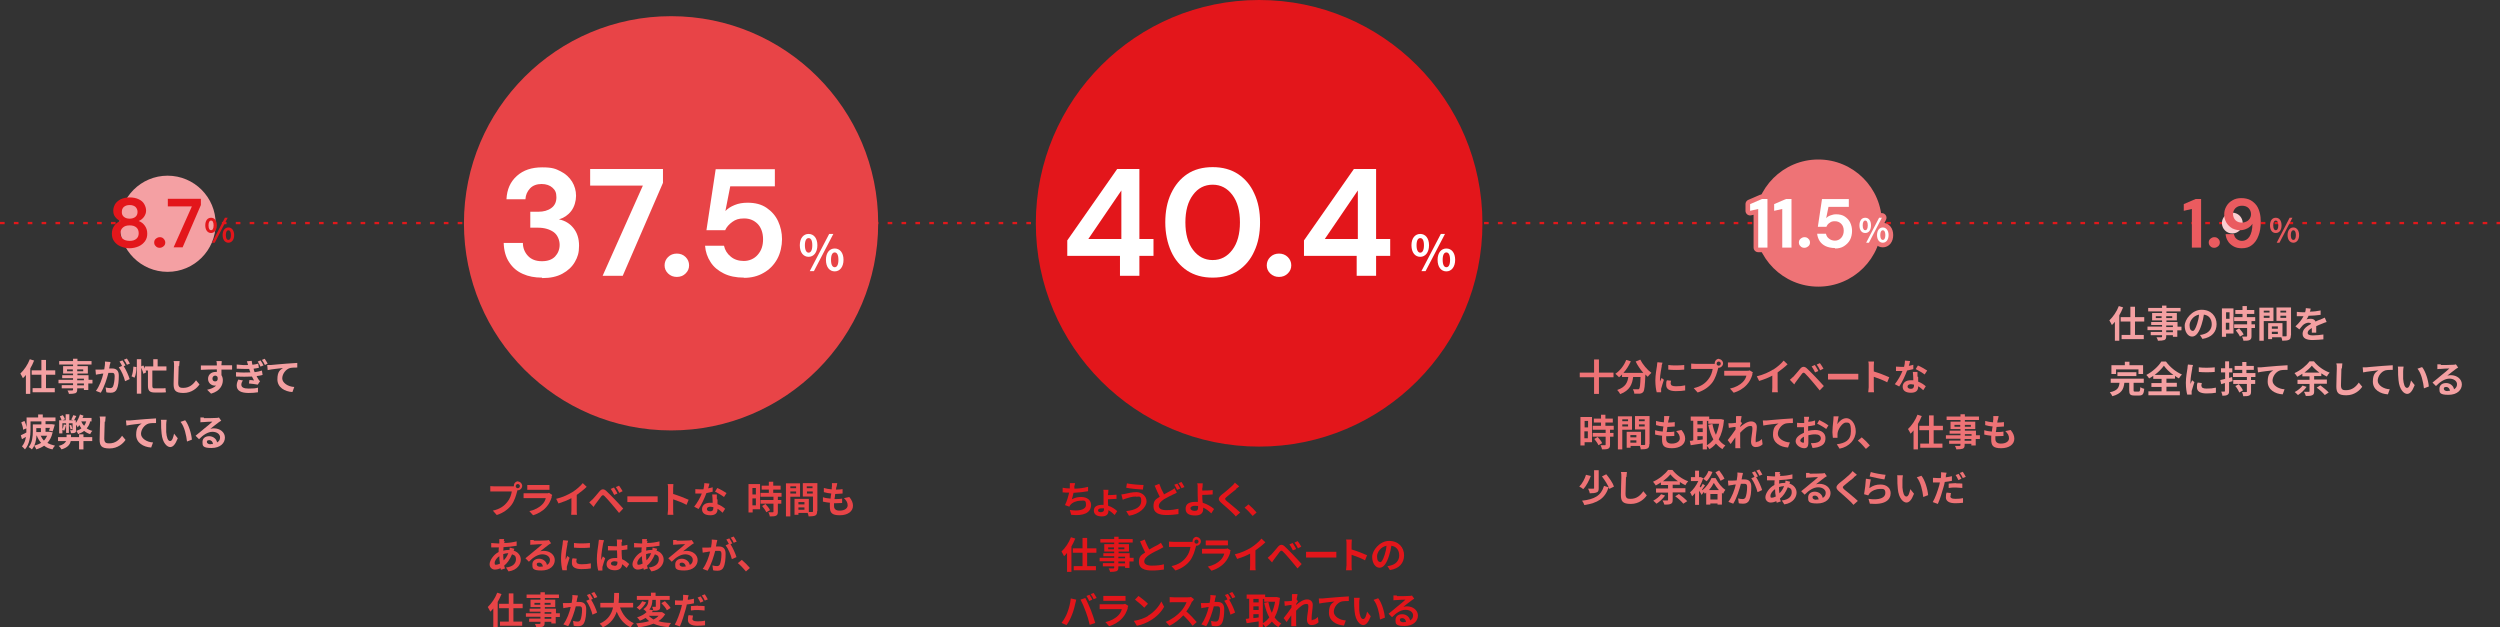 <?xml version="1.0" encoding="UTF-8"?>
<svg xmlns="http://www.w3.org/2000/svg" version="1.1" viewBox="0 0 1081.5 271.4">
  <rect x="0" y="0" width="1081.5" height="271.4" fill="#333333" stroke="none"/>
  <defs>
    <style>
      .cls-1 {
        stroke: #e2171a;
        stroke-dasharray: 2 4;
      }

      .cls-1, .cls-2 {
        fill: none;
      }

      .cls-3 {
        fill: #e84447;
      }

      .cls-4 {
        fill: #f4a0a2;
      }

      .cls-2 {
        stroke: #ee7376;
        stroke-linecap: round;
        stroke-linejoin: round;
        stroke-width: 4px;
      }

      .cls-5 {
        fill: #ea5b5f;
      }

      .cls-6 {
        fill: #fff;
      }

      .cls-7 {
        fill: #f4a0a3;
      }

      .cls-8 {
        fill: #facfd1;
      }

      .cls-9 {
        fill: #ee7376;
      }

      .cls-10 {
        fill: #e3161b;
      }
    </style>
  </defs>
  <!-- Generator: Adobe Illustrator 28.6.0, SVG Export Plug-In . SVG Version: 1.2.0 Build 709)  -->
  <g>
    <g id="_レイヤー_1" data-name="レイヤー_1">
      <g>
        <path id="_パス_2329" data-name="パス_2329" class="cls-1" d="M0,96.5h1081.5"/>
        <path class="cls-4" d="M14.7,156.1c-.4,1.1-1,2.2-1.6,3.3v11h-1.9v-8.2c-.4.5-.8,1-1.3,1.4-.2-.5-.8-1.5-1.1-2,1.6-1.5,3.2-3.8,4.1-6.2l1.9.6ZM19.9,162.1v5.8h3.8v1.8h-9.6v-1.8h3.8v-5.8h-4.2v-1.9h4.2v-4.5h2v4.5h4v1.9h-4Z"/>
        <path class="cls-4" d="M39.9,165.9h-1.7v2.8h-1.9v-.7h-2.9v.5c0,.9-.2,1.3-.8,1.6-.6.2-1.5.3-2.8.3,0-.4-.4-1.1-.6-1.5.8,0,1.7,0,2,0,.3,0,.4-.1.4-.4v-.5h-4.9v-1.4h4.9v-.8h-6.3v-1.5h6.3v-.7h-4.7v-1.3h4.7v-.7h-4.3v-3.2h4.3v-.7h-6v-1.5h6v-1h1.9v1h6.1v1.5h-6.1v.7h4.5v3.2h-4.5v.7h4.8v2h1.7v1.5ZM31.5,160.6v-.8h-2.5v.8h2.5ZM33.4,159.8v.8h2.6v-.8h-2.6ZM33.4,164.5h2.9v-.7h-2.9v.7ZM36.3,165.9h-2.9v.8h2.9v-.8Z"/>
        <path class="cls-4" d="M47.5,157.8c0,.5-.2,1.1-.3,1.6.5,0,1,0,1.3,0,1.7,0,2.9.8,2.9,3.1s-.2,4.5-.9,5.9c-.5,1.1-1.4,1.5-2.6,1.5s-1.4-.1-1.9-.2l-.3-2.1c.6.2,1.5.3,2,.3s.9-.2,1.2-.7c.4-.9.7-2.8.7-4.4s-.6-1.5-1.6-1.5-.7,0-1.1,0c-.6,2.4-1.8,6.2-3.3,8.6l-2.1-.8c1.6-2.1,2.7-5.3,3.2-7.5-.6,0-1.1.1-1.4.2-.5,0-1.3.2-1.8.3l-.2-2.2c.6,0,1.1,0,1.7,0,.5,0,1.2,0,2.1-.1.2-1.2.4-2.4.3-3.4l2.4.2c0,.4-.2.9-.3,1.3ZM54.3,158.1l-.8.3c1,1.5,2.2,4.2,2.6,5.6l-2,.9c-.4-1.8-1.6-4.6-2.7-6l1.4-.6c-.3-.6-.7-1.4-1.1-1.9l1.3-.5c.4.6,1,1.6,1.3,2.2ZM56.2,157.3l-1.3.5c-.3-.7-.8-1.6-1.3-2.2l1.3-.5c.4.6,1,1.6,1.3,2.2Z"/>
        <path class="cls-4" d="M59,158.8c0,1.5-.2,3.4-.8,4.6l-1.3-.6c.5-1,.7-2.7.8-4.2l1.4.2ZM65.9,160.3v6.6c0,.8.2,1.1.9,1.1h3.1c.5,0,1.2,0,1.7-.1,0,.5.1,1.3.2,1.8-.4.1-1.2.1-1.9.1h-3c-2.2,0-2.9-.8-2.9-3v-6.5h-1c.1.3.2.6.2.8l-1.2.6c-.1-.7-.5-1.7-.9-2.6v11.2h-1.9v-14.9h1.9v3.1l.9-.4c.2.4.5.9.7,1.4v-1h3.6v-3.1h1.9v3.1h3.8v1.8h-6.1Z"/>
        <path class="cls-4" d="M77.3,158.4c0,1.7-.2,5.3-.2,7.3s1,2.1,2.2,2.1c2.6,0,4.3-1.5,5.5-3.3l1.5,1.8c-1,1.5-3.3,3.7-6.9,3.7s-4.3-1.2-4.3-3.9.2-6.4.2-7.7,0-1.5-.2-2.2h2.6c0,.7-.2,1.5-.2,2.2Z"/>
        <path class="cls-4" d="M95.8,157.5c0,.1,0,.3,0,.5,1.6,0,3.8,0,4.6,0v1.9c-1,0-2.5,0-4.6,0,0,.8,0,1.7,0,2.4.4.6.6,1.4.6,2.2,0,2.1-1.2,4.7-5.1,5.8l-1.7-1.7c1.6-.3,3-.9,3.9-1.8-.2,0-.5,0-.7,0-1.2,0-2.8-1-2.8-2.9s1.5-3,3.2-3,.4,0,.6,0c0-.4,0-.7,0-1.1-2.4,0-4.9.1-6.9.2v-1.9c1.8,0,4.7,0,6.9,0,0-.2,0-.4,0-.5,0-.7-.1-1.2-.2-1.4h2.3c0,.3,0,1.1-.1,1.4ZM93.1,165c.7,0,1.3-.5,1-1.9-.2-.4-.6-.6-1-.6-.6,0-1.2.4-1.2,1.3s.6,1.2,1.2,1.2Z"/>
        <path class="cls-4" d="M108.3,161.1c0-.2-.1-.4-.2-.5-.1-.4-.2-.7-.3-1-1.5,0-3.4,0-5.4-.1v-1.8c1.8.2,3.4.3,4.9.2-.1-.5-.3-1-.5-1.6l2.1-.2c0,.6.2,1.2.3,1.7,1-.1,1.8-.3,2.5-.5l.3,1.8c-.6.1-1.3.3-2.3.4,0,.3.2.5.2.8,0,.2.2.5.3.7,1.3-.2,2.3-.4,3.1-.7l.3,1.9c-.7.2-1.6.4-2.6.5.3.5.5,1,.8,1.4.2.3.4.6.7.8l-1,1.5c-.9-.2-2.6-.4-3.8-.5l.2-1.5c.7,0,1.5.1,2,.2-.3-.6-.6-1.1-.9-1.7-2,.1-4.5.1-6.9,0v-1.9c2.3.2,4.4.2,6.2.1ZM104.4,166.4c0,1.2,1.1,1.7,3.2,1.7s2.9-.1,4-.4v2c-1.2.2-2.7.3-4,.3-3.2,0-5.2-.9-5.2-3.2,0-1,.3-1.8.7-2.6l2,.4c-.4.5-.7,1.1-.7,1.8ZM113.9,158.1l-1.2.5c-.4-.9-.8-1.5-1.2-2.2l1.2-.5c.4.6,1,1.5,1.3,2.2ZM115.8,157.3l-1.2.6c-.4-.9-.8-1.5-1.3-2.2l1.2-.5c.4.6,1,1.5,1.3,2.1Z"/>
        <path class="cls-4" d="M117.2,157.9c1.3-.1,4-.4,6.9-.6,1.6-.1,3.4-.2,4.5-.3v2c-.8,0-2.2,0-3.1.2-1.9.5-3.4,2.6-3.4,4.5s2.5,3.6,5.2,3.7l-.8,2.2c-3.3-.2-6.5-2-6.5-5.5s1.3-4.1,2.4-4.9c-1.5.2-4.8.5-6.6.9l-.2-2.2c.6,0,1.3,0,1.6,0Z"/>
        <path class="cls-4" d="M22.7,187.3c-.4,1.8-1.2,3.2-2.2,4.3.9.5,2,.9,3.3,1.2-.4.4-.9,1.1-1.1,1.6-1.5-.3-2.7-.8-3.6-1.6-1,.7-2.1,1.2-3.4,1.6-.2-.5-.6-1.2-.9-1.6,1.1-.3,2.1-.7,3-1.2-.8-.9-1.4-1.9-1.9-3.2h-.1c-.1,2-.6,4.3-2,6-.3-.3-1-.8-1.4-1,1.6-1.9,1.8-4.7,1.8-6.7v-3.1h3.7v-1.3h-4.7v3.6c0,2.6-.4,6.3-2.4,8.5-.3-.4-1-1-1.3-1.3,1-1.2,1.5-2.6,1.7-4.1-.6.3-1.1.7-1.7,1l-.5-1.7c.6-.3,1.5-.7,2.4-1.2,0-.4,0-.9,0-1.3v-.5l-1.4.6c0-.8-.4-2.2-.8-3.2l1.4-.6c.4.9.8,2,.9,2.8v-4.3h5v-1.3h2v1.3h5.5v1.6h-4.3v1.3h2.7s1.3.2,1.3.2c-.3,1-.6,2.1-.9,2.9l-1.6-.3c.1-.3.2-.7.4-1.2h-1.9v1.7h2s1.2.3,1.2.3ZM15.7,186.9h2v-1.7h-2v1.7ZM17.6,188.5c.4.8.8,1.5,1.4,2.1.6-.6,1-1.3,1.4-2.1h-2.8Z"/>
        <path class="cls-4" d="M36.1,189.1h3.8v1.7h-3.8v3.6h-1.9v-3.6h-3.6c-.3,1.4-1.2,2.8-4,3.6-.2-.4-.8-1.2-1.2-1.5,2-.5,2.8-1.3,3.2-2.1h-3.5v-1.7h3.7v-1.1h1.9v1.1h3.5v-1.2h1.9v1.2ZM39,182.4c-.3,1.2-.8,2.1-1.5,2.9.7.5,1.6.9,2.5,1.1-.4.3-.8.9-1,1.4-1-.3-1.9-.8-2.6-1.4-.7.6-1.6,1-2.6,1.4-.1-.4-.6-1.1-.8-1.4.9-.3,1.6-.6,2.2-1.1-.3-.4-.6-.9-.9-1.4-.2.4-.5.7-.7,1-.1-.3-.4-.8-.7-1.2v2.3c0,.7,0,1-.5,1.2-.4.2-.9.2-1.7.2,0-.4-.2-.9-.4-1.3.4,0,.8,0,.9,0,.1,0,.2,0,.2-.2v-2.8h-1.6v4.2h-1.2v-4.2h-1.6v2.6c.3-.6.5-1.4.6-2.1l1,.2c-.2.9-.5,1.9-.8,2.5-.2,0-.6-.3-.8-.4v1.6h-1.4v-5.7h2.8v-2.6h1.6v2.6h2.8v1.2c.7-1,1.4-2.4,1.8-3.7l1.5.5c-.1.3-.2.7-.4,1h3.9v1.5h-.8ZM26.7,182c-.1-.5-.5-1.3-.8-1.9l1.3-.5c.4.6.8,1.3.9,1.8l-1.3.5ZM30.5,185.7c0-.4-.3-1.2-.5-1.7l.8-.2c.2.6.4,1.3.5,1.7l-.8.3ZM33,180c-.4.7-.7,1.4-1,1.9l-1.2-.4c.3-.5.7-1.3.9-1.9l1.4.4ZM35.2,182.4c.3.7.7,1.3,1.2,1.8.4-.5.7-1.2.9-1.9h-2.1Z"/>
        <path class="cls-4" d="M45.3,182.4c0,1.7-.2,5.3-.2,7.3s1,2.1,2.2,2.1c2.6,0,4.3-1.5,5.5-3.3l1.5,1.8c-1,1.5-3.3,3.7-6.9,3.7s-4.3-1.2-4.3-3.9.2-6.4.2-7.7,0-1.5-.2-2.2h2.6c0,.7-.2,1.5-.2,2.2Z"/>
        <path class="cls-4" d="M56.1,181.9c1.3-.1,4-.4,6.9-.6,1.6-.1,3.4-.2,4.5-.3v2c-.8,0-2.2,0-3.1.2-1.9.5-3.4,2.6-3.4,4.5s2.5,3.6,5.2,3.7l-.8,2.2c-3.3-.2-6.5-2-6.5-5.5s1.3-4.1,2.4-4.9c-1.5.2-4.8.5-6.6.9l-.2-2.2c.6,0,1.3,0,1.6,0Z"/>
        <path class="cls-4" d="M71.9,183.5c0,1,0,2.2,0,3.4.2,2.3.7,3.9,1.7,3.9s1.4-1.9,1.7-3.2l1.6,2c-1.1,2.8-2.1,3.8-3.3,3.8s-3.3-1.6-3.7-5.9c-.2-1.5-.2-3.3-.2-4.3s0-1.1-.1-1.6h2.5c-.1.6-.2,1.5-.2,2ZM83,190.2l-2.1.8c-.3-2.6-1.1-6.5-2.8-8.5l2-.7c1.5,1.8,2.7,5.8,2.9,8.3Z"/>
        <path class="cls-4" d="M88.3,180.9c.8,0,4.3,0,5.2-.1.7,0,1-.1,1.2-.2l1,1.4c-.4.2-.8.5-1.1.7-.9.6-2.5,2-3.6,2.8.5-.1,1-.2,1.5-.2,2.7,0,4.8,1.7,4.8,4s-1.9,4.5-5.8,4.5-3.9-1-3.9-2.6,1.2-2.5,2.9-2.5,3.2,1.2,3.4,2.7c.9-.5,1.3-1.2,1.3-2.2,0-1.4-1.4-2.4-3.3-2.4s-4,1.3-5.8,3.2l-1.5-1.5c1.1-.9,3.1-2.5,4-3.3.9-.7,2.6-2.1,3.3-2.8-.8,0-3,.1-3.9.2-.4,0-.9,0-1.3.1v-2.1c.4,0,.9,0,1.4,0ZM91.2,192.1c.3,0,.6,0,.9,0,0-1-.7-1.7-1.6-1.7s-1,.4-1,.8c0,.6.7,1,1.6,1Z"/>
        <path class="cls-3" d="M224,208.3c1,0,1.9.9,1.9,1.9s-.9,1.9-1.9,1.9-.1,0-.2,0c0,.2,0,.3-.1.5-.4,1.6-1.1,4-2.4,5.8-1.4,1.9-3.6,3.5-6.4,4.4l-1.7-1.9c3.2-.7,5-2.1,6.3-3.8,1.1-1.3,1.7-3.1,1.9-4.5h-7.4c-.7,0-1.5,0-1.9,0v-2.3c.5,0,1.4.1,1.9.1h7.4c.2,0,.6,0,.9,0,0,0,0-.2,0-.3,0-1.1.9-1.9,1.9-1.9ZM224,211.2c.5,0,.9-.4.9-.9s-.4-.9-.9-.9-.9.4-.9.9.4.9.9.9Z"/>
        <path class="cls-3" d="M238.7,215c-.5,1.6-1.2,3.1-2.4,4.4-1.6,1.8-3.7,2.9-5.7,3.5l-1.6-1.8c2.4-.5,4.3-1.6,5.5-2.8.9-.9,1.4-1.9,1.6-2.8h-7.7c-.4,0-1.2,0-1.9,0v-2.1c.7,0,1.4,0,1.9,0h7.9c.5,0,.9,0,1.2-.2l1.4.9c-.1.2-.2.5-.3.7ZM229.8,209.8h6.2c.5,0,1.3,0,1.7,0v2.1c-.4,0-1.2,0-1.8,0h-6.1c-.5,0-1.2,0-1.7,0v-2.1c.4,0,1.1,0,1.7,0Z"/>
        <path class="cls-3" d="M247.6,212.9c1.6-1,3.5-2.6,4.5-3.9l1.7,1.6c-1.2,1.2-2.8,2.4-4.3,3.5v6.5c0,.7,0,1.7.1,2.1h-2.5c0-.4.1-1.4.1-2.1v-5.1c-1.6.9-3.7,1.7-5.6,2.3l-1-2c2.9-.7,5.2-1.8,7-2.9Z"/>
        <path class="cls-3" d="M256.2,216.2c.7-.7,2-2.3,3.1-3.6.9-1.1,1.9-1.3,3.1-.1,1.1,1,2.3,2.3,3.3,3.3,1.1,1.1,2.7,2.9,3.9,4.2l-1.8,1.9c-1.1-1.3-2.4-3-3.4-4.1-.9-1.1-2.4-2.7-2.9-3.2-.5-.5-.8-.5-1.3,0-.6.8-1.8,2.4-2.4,3.2-.4.5-.8,1.1-1,1.5l-1.9-2c.5-.4.8-.7,1.3-1.2ZM267.1,213.5l-1.4.6c-.5-1-.9-1.8-1.5-2.6l1.4-.6c.4.7,1.2,1.8,1.5,2.6ZM269.3,212.5l-1.4.7c-.5-1-.9-1.7-1.5-2.5l1.4-.6c.5.6,1.2,1.8,1.6,2.5Z"/>
        <path class="cls-3" d="M274,214.7h8.6c.8,0,1.5,0,1.9,0v2.5c-.4,0-1.2,0-1.9,0h-8.6c-.9,0-2,0-2.6,0v-2.5c.6,0,1.7,0,2.6,0Z"/>
        <path class="cls-3" d="M289,211.3c0-.6,0-1.4-.2-1.9h2.5c0,.6-.1,1.3-.1,1.9v2.4c2.1.6,5.2,1.8,6.7,2.5l-.9,2.2c-1.6-.9-4-1.8-5.8-2.4v4.5c0,.5,0,1.6.1,2.2h-2.5c0-.6.2-1.6.2-2.2v-9.2Z"/>
        <path class="cls-3" d="M306.1,211.3c.8-.1,1.5-.3,2.2-.5v1.9c-.7.2-1.7.4-2.7.6-.8,2.2-2.1,5-3.4,6.9l-1.9-1c1.3-1.6,2.6-3.9,3.3-5.7-.3,0-.6,0-.8,0-.7,0-1.3,0-2,0v-1.9c.5,0,1.4.1,2,.1s1,0,1.5,0c.2-.9.4-1.8.4-2.7l2.2.2c-.1.5-.3,1.3-.6,2.2ZM310.4,216.1c0,.5,0,1.2,0,2,1.4.5,2.5,1.3,3.3,2l-1.1,1.7c-.6-.5-1.3-1.2-2.2-1.7v.2c0,1.5-.8,2.6-3.1,2.6s-3.6-.9-3.6-2.6,1.3-2.8,3.5-2.8.7,0,1.1,0c0-1.2-.1-2.6-.2-3.6h2c0,.7,0,1.3,0,2ZM307.2,221.2c1.1,0,1.4-.6,1.4-1.5v-.3c-.4,0-.8-.2-1.3-.2-.9,0-1.5.4-1.5,1s.5,1,1.4,1ZM309.3,212.7l1-1.6c1.2.5,3.1,1.6,4,2.2l-1.1,1.7c-.9-.7-2.8-1.8-3.8-2.3Z"/>
        <path class="cls-3" d="M328.8,220.3h-3.2v1.4h-1.8v-12.3h5v10.9ZM325.5,211.1v2.8h1.5v-2.8h-1.5ZM327,218.6v-3h-1.5v3h1.5ZM336.5,214.9v1.4h1.5v1.6h-1.5v3.5c0,.9-.2,1.4-.8,1.7-.6.3-1.5.3-2.7.3,0-.5-.4-1.3-.6-1.8.8,0,1.7,0,1.9,0s.3,0,.3-.3v-3.4h-5.6v-1.6h5.6v-1.4h-5.6v-1.7h3.6v-1.4h-3.1v-1.7h3.1v-1.7h1.9v1.7h3.2v1.7h-3.2v1.4h3.6v1.7h-1.6ZM331.2,218.1c.7.8,1.6,1.8,1.9,2.6l-1.6.9c-.3-.7-1.1-1.9-1.8-2.7l1.5-.9Z"/>
        <path class="cls-3" d="M341.9,214.8v8.6h-1.9v-14.3h6.1v5.8h-4.2ZM341.9,210.4v.8h2.5v-.8h-2.5ZM344.4,213.5v-.9h-2.5v.9h2.5ZM353.5,221.1c0,1-.2,1.6-.8,1.9-.6.3-1.6.4-2.9.4,0-.4-.2-1-.4-1.5h-4v.8h-1.7v-6.9h.8s5.4,0,5.4,0v5.7c.6,0,1.2,0,1.4,0,.3,0,.4,0,.4-.4v-6.3h-4.4v-5.8h6.3v12.1ZM348,217.2h-2.6v1h2.6v-1ZM348,220.5v-1h-2.6v1h2.6ZM349,210.4v.8h2.5v-.8h-2.5ZM351.6,213.5v-.9h-2.5v.9h2.5Z"/>
        <path class="cls-3" d="M361.8,210.6c0,.3-.1.7-.2,1.2,1.2,0,2.2-.1,2.9-.2v1.9c-1,0-1.9.2-3.2.2,0,.7-.2,1.5-.3,2.2h.1c1,0,2.2,0,3.2-.2v1.9c-.9,0-1.9.1-2.9.1h-.6c0,.5,0,.9,0,1.2,0,1.3.8,2,2.4,2,2.2,0,3.5-1,3.5-2.3s-.6-2.1-1.6-3.1l2.3-.5c1.1,1.3,1.6,2.5,1.6,3.8,0,2.4-2.2,4.1-5.7,4.1s-4.3-1.1-4.3-3.8,0-1,.1-1.6c-1.2-.1-2.2-.3-3.1-.5v-1.9c1.2.4,2.2.5,3.3.6,0-.7.2-1.5.3-2.2-1.1-.1-2.2-.3-3.2-.6v-1.8c1,.3,2.2.5,3.4.6,0-.5,0-.9.1-1.3,0-.8,0-1.1,0-1.4h2.3c-.1.7-.2,1.1-.3,1.6Z"/>
        <path class="cls-3" d="M218.3,234c0,.3-.1.6-.2.9,2,0,3.7-.3,5.4-.7v1.9c-1.6.3-3.7.5-5.7.6,0,.5,0,1-.1,1.5.8-.2,1.6-.3,2.4-.3h.3c0-.3.1-.7.1-1l2,.5c0,.2-.2.5-.3.8,1.9.6,3.1,2.1,3.1,3.9s-1.3,4.5-5.3,5.1l-1.1-1.7c3.1-.3,4.3-1.9,4.3-3.5s-.6-1.8-1.7-2.2c-.9,2.2-2.1,3.9-3.4,4.9.1.4.2.8.4,1.2l-1.8.6c0-.2-.1-.4-.2-.7-.8.4-1.6.6-2.5.6s-2.2-.7-2.2-2.3,1.7-4.2,3.9-5.3c0-.7,0-1.4.1-2h-.5c-.8,0-2.1,0-2.8,0v-1.9c.5,0,1.9.2,2.9.2h.6c0-.3,0-.6,0-.9,0-.3,0-.7,0-1h2.1c0,.4-.2.7-.2.9ZM214.7,244.3c.4,0,1-.2,1.6-.5-.2-1-.3-2.1-.3-3.2-1.2.8-2,2-2,2.9s.2.8.7.8ZM217.9,242.4c.8-.8,1.5-1.8,2-3.1-.8,0-1.6.2-2.2.4h0c0,1,0,1.9.2,2.7Z"/>
        <path class="cls-3" d="M231,233.9c.8,0,4.3,0,5.2-.1.7,0,1-.1,1.2-.2l1,1.4c-.4.2-.8.5-1.1.7-.9.6-2.5,2-3.6,2.8.5-.1,1-.2,1.5-.2,2.7,0,4.8,1.7,4.8,4s-1.9,4.5-5.8,4.5-3.9-1-3.9-2.6,1.2-2.5,2.9-2.5,3.2,1.2,3.4,2.7c.9-.5,1.3-1.2,1.3-2.2,0-1.4-1.4-2.4-3.3-2.4s-4,1.3-5.8,3.2l-1.5-1.5c1.1-.9,3.1-2.5,4-3.3.9-.7,2.6-2.1,3.3-2.8-.8,0-3,.1-3.9.2-.4,0-.9,0-1.3.1v-2.1c.4,0,.9,0,1.4,0ZM233.9,245.1c.3,0,.6,0,.9,0,0-1-.7-1.7-1.6-1.7s-1,.4-1,.8c0,.6.7,1,1.6,1Z"/>
        <path class="cls-3" d="M245.5,235.2c-.2,1.1-.8,4.3-.8,5.9s0,.7,0,1c.2-.5.5-1.1.7-1.6l1,.8c-.4,1.3-1,3.1-1.2,3.9,0,.2,0,.6,0,.8s0,.4,0,.7h-1.9c-.3-1-.6-2.9-.6-5.1s.5-5.1.7-6.3c0-.4.1-1.1.2-1.6l2.2.2c-.1.3-.3,1.1-.4,1.4ZM249.4,243c0,.7.6,1.1,2.2,1.1s2.6-.1,4-.4v2.2c-1,.2-2.3.3-4.1.3-2.8,0-4.1-1-4.1-2.6s0-1.3.3-2.1l1.8.2c-.1.5-.2.9-.2,1.3ZM255.2,234.8v2.1c-2,.2-4.9.2-6.9,0v-2c2,.3,5.2.2,6.9,0Z"/>
        <path class="cls-3" d="M260.9,235.1c-.2,1.1-.8,4.6-.8,6.2s0,.7,0,1c.2-.6.5-1.1.7-1.6l1,.8c-.4,1.3-1,2.9-1.2,3.8,0,.2,0,.6,0,.8s0,.4,0,.7h-1.8c-.3-1-.6-2.8-.6-5s.5-5.4.7-6.7c0-.4.1-1.1.2-1.6l2.2.2c-.1.3-.3,1.1-.4,1.4ZM268.9,234.5c0,.4,0,.9,0,1.6.9,0,1.7-.2,2.5-.4v2c-.8.1-1.6.2-2.5.3,0,1.6.1,2.8.2,3.9,1.3.5,2.3,1.4,3.1,2.1l-1.1,1.7c-.7-.6-1.3-1.2-2-1.6,0,1.5-1,2.6-3.1,2.6s-3.6-.9-3.6-2.6,1.4-2.7,3.6-2.7.7,0,1,0c0-1,0-2.2-.1-3.3-.4,0-.8,0-1.1,0-.9,0-1.9,0-2.8,0v-1.9c.9,0,1.8.1,2.8.1s.8,0,1.1,0c0-.8,0-1.4,0-1.8s0-.7-.1-1.1h2.3c0,.3,0,.7,0,1ZM265.8,244.8c1,0,1.3-.5,1.3-1.5v-.3c-.4-.1-.8-.2-1.3-.2-.9,0-1.5.4-1.5,1s.6.9,1.5.9Z"/>
        <path class="cls-3" d="M280.1,234c0,.3-.1.6-.2.9,2,0,3.7-.3,5.4-.7v1.9c-1.6.3-3.7.5-5.7.6,0,.5,0,1-.1,1.5.8-.2,1.6-.3,2.4-.3h.3c0-.3.1-.7.1-1l2,.5c0,.2-.2.5-.3.8,1.9.6,3.1,2.1,3.1,3.9s-1.3,4.5-5.3,5.1l-1.1-1.7c3.1-.3,4.3-1.9,4.3-3.5s-.6-1.8-1.7-2.2c-.9,2.2-2.1,3.9-3.4,4.9.1.4.2.8.4,1.2l-1.8.6c0-.2-.1-.4-.2-.7-.8.4-1.6.6-2.5.6s-2.2-.7-2.2-2.3,1.7-4.2,3.9-5.3c0-.7,0-1.4.1-2h-.5c-.8,0-2.1,0-2.8,0v-1.9c.5,0,1.9.2,2.9.2h.6c0-.3,0-.6,0-.9,0-.3,0-.7,0-1h2.1c0,.4-.2.7-.2.9ZM276.4,244.3c.4,0,1-.2,1.6-.5-.2-1-.3-2.1-.3-3.2-1.2.8-2,2-2,2.9s.2.8.7.8ZM279.7,242.4c.8-.8,1.5-1.8,2-3.1-.8,0-1.6.2-2.2.4h0c0,1,0,1.9.2,2.7Z"/>
        <path class="cls-3" d="M292.8,233.9c.8,0,4.3,0,5.2-.1.7,0,1-.1,1.2-.2l1,1.4c-.4.2-.8.5-1.1.7-.9.6-2.5,2-3.6,2.8.5-.1,1-.2,1.5-.2,2.7,0,4.8,1.7,4.8,4s-1.9,4.5-5.8,4.5-3.9-1-3.9-2.6,1.2-2.5,2.9-2.5,3.2,1.2,3.4,2.7c.9-.5,1.3-1.2,1.3-2.2,0-1.4-1.4-2.4-3.3-2.4s-4,1.3-5.8,3.2l-1.5-1.5c1.1-.9,3.1-2.5,4-3.3.9-.7,2.6-2.1,3.3-2.8-.8,0-3,.1-3.9.2-.4,0-.9,0-1.3.1v-2.1c.4,0,.9,0,1.4,0ZM295.7,245.1c.3,0,.6,0,.9,0,0-1-.7-1.7-1.6-1.7s-1,.4-1,.8c0,.6.7,1,1.6,1Z"/>
        <path class="cls-3" d="M310,234.8c0,.5-.2,1.1-.3,1.6.5,0,1,0,1.3,0,1.7,0,2.9.8,2.9,3.1s-.2,4.5-.9,5.9c-.5,1.1-1.4,1.5-2.6,1.5s-1.4-.1-1.9-.2l-.3-2.1c.6.2,1.5.3,2,.3s.9-.2,1.2-.7c.4-.9.7-2.8.7-4.4s-.6-1.5-1.6-1.5-.7,0-1.1,0c-.6,2.4-1.8,6.2-3.3,8.6l-2.1-.8c1.6-2.1,2.7-5.3,3.2-7.5-.6,0-1.1.1-1.4.2-.5,0-1.3.2-1.8.3l-.2-2.2c.6,0,1.1,0,1.7,0,.5,0,1.2,0,2.1-.1.2-1.2.4-2.4.3-3.4l2.4.2c0,.4-.2.9-.3,1.3ZM316.8,235.1l-.8.3c1,1.5,2.2,4.2,2.6,5.6l-2,.9c-.4-1.8-1.6-4.6-2.7-6l1.4-.6c-.3-.6-.7-1.4-1.1-1.9l1.3-.5c.4.6,1,1.6,1.3,2.2ZM318.7,234.3l-1.3.5c-.3-.7-.8-1.6-1.3-2.2l1.3-.5c.4.6,1,1.6,1.3,2.2Z"/>
        <path class="cls-3" d="M319.2,243.6l1.7-1.4c1.1.9,2.7,2.5,3.5,3.5l-1.7,1.5c-1-1.2-2.3-2.6-3.4-3.5Z"/>
        <path class="cls-3" d="M216.9,257.1c-.4,1.1-1,2.2-1.6,3.3v11h-1.9v-8.2c-.4.5-.8,1-1.3,1.4-.2-.5-.8-1.5-1.1-2,1.6-1.5,3.2-3.8,4.1-6.2l1.9.6ZM222.1,263.1v5.8h3.8v1.8h-9.6v-1.8h3.8v-5.8h-4.2v-1.9h4.2v-4.5h2v4.5h4v1.9h-4Z"/>
        <path class="cls-3" d="M242.1,266.9h-1.7v2.8h-1.9v-.7h-2.9v.5c0,.9-.2,1.3-.8,1.6-.6.2-1.5.3-2.8.3,0-.4-.4-1.1-.6-1.5.8,0,1.7,0,2,0,.3,0,.4-.1.4-.4v-.5h-4.9v-1.4h4.9v-.8h-6.3v-1.5h6.3v-.7h-4.7v-1.3h4.7v-.7h-4.3v-3.2h4.3v-.7h-6v-1.5h6v-1h1.9v1h6.1v1.5h-6.1v.7h4.5v3.2h-4.5v.7h4.8v2h1.7v1.5ZM233.7,261.6v-.8h-2.5v.8h2.5ZM235.6,260.8v.8h2.6v-.8h-2.6ZM235.6,265.5h2.9v-.7h-2.9v.7ZM238.5,266.9h-2.9v.8h2.9v-.8Z"/>
        <path class="cls-3" d="M249.7,258.8c0,.5-.2,1.1-.3,1.6.5,0,1,0,1.3,0,1.7,0,2.9.8,2.9,3.1s-.2,4.5-.9,5.9c-.5,1.1-1.4,1.5-2.6,1.5s-1.4-.1-1.9-.2l-.3-2.1c.6.2,1.5.3,2,.3s.9-.2,1.2-.7c.4-.9.7-2.8.7-4.4s-.6-1.5-1.6-1.5-.7,0-1.1,0c-.6,2.4-1.8,6.2-3.3,8.6l-2.1-.8c1.6-2.1,2.7-5.3,3.2-7.5-.6,0-1.1.1-1.4.2-.5,0-1.3.2-1.8.3l-.2-2.2c.6,0,1.1,0,1.7,0,.5,0,1.2,0,2.1-.1.2-1.2.4-2.4.3-3.4l2.4.2c0,.4-.2.9-.3,1.3ZM256.5,259.1l-.8.3c1,1.5,2.2,4.2,2.6,5.6l-2,.9c-.4-1.8-1.6-4.6-2.7-6l1.4-.6c-.3-.6-.7-1.4-1.1-1.9l1.3-.5c.4.6,1,1.6,1.3,2.2ZM258.4,258.3l-1.3.5c-.3-.7-.8-1.6-1.3-2.2l1.3-.5c.4.6,1,1.6,1.3,2.2Z"/>
        <path class="cls-3" d="M268.2,262.7c1.1,3.1,3,5.6,6,6.9-.5.4-1.1,1.2-1.4,1.8-2.9-1.4-4.8-3.7-6-6.8-.9,2.7-2.6,5.2-6,6.8-.3-.5-.9-1.2-1.4-1.6,3.7-1.6,5.2-4.3,5.8-7h-5.5v-2h5.8c.2-1.5.1-3,.2-4.3h2.1c0,1.3,0,2.8-.2,4.3h6.3v2h-5.6Z"/>
        <path class="cls-3" d="M287.8,265.6c-.7,1.3-1.7,2.3-3,3.1,1.5.5,3.4.7,5.5.8-.4.4-.9,1.3-1.1,1.8-2.6-.2-4.7-.7-6.5-1.5-2,.8-4.2,1.3-6.6,1.6-.1-.5-.6-1.3-.9-1.7,2-.2,4-.5,5.6-1-.5-.4-1-.9-1.5-1.4-.7.4-1.5.9-2.5,1.2-.2-.4-.8-1.1-1.2-1.4,1.8-.6,3.2-1.4,4.1-2.3-.3-.4-.9-1-1.4-1.3,2-1.2,2.2-2.8,2.2-4h-5v-1.7h6.1v-1.4h2v1.4h6.1v1.7h-4.1v2.9c0,.8-.1,1.3-.7,1.5-.6.3-1.3.3-2.3.3,0-.5-.3-1.2-.5-1.7.6,0,1.2,0,1.4,0s.2,0,.2-.2v-2.8h-1.5c0,1.3-.2,2.9-1.3,4.2l1.7.3c-.2.3-.4.5-.6.8h4.4c0,0,1.2.8,1.2.8ZM279.5,260.6c-.7,1.2-1.7,2.5-2.8,3.3-.4-.4-1-.9-1.3-1.1,1-.6,1.9-1.7,2.4-2.7l1.8.5ZM280.7,266.4c.5.6,1.2,1.1,2,1.6.8-.4,1.6-.9,2.2-1.6h-4.2ZM287.6,260c.9.9,2,2.1,2.5,3l-1.6,1c-.4-.9-1.5-2.2-2.4-3.1l1.5-.8Z"/>
        <path class="cls-3" d="M297.6,258.9c0,.2,0,.4-.1.6.9-.1,1.8-.3,2.7-.5v2c-1,.2-2,.4-3.1.5-.1.7-.3,1.4-.5,2.1-.6,2.2-1.6,5.5-2.5,7.4l-2.2-.8c1-1.6,2.2-5,2.8-7.2.1-.4.2-.9.3-1.3-.4,0-.7,0-1.1,0-.8,0-1.4,0-1.9,0v-2c.8,0,1.3.1,2,.1s.9,0,1.4,0c0-.4.1-.7.1-.9,0-.6,0-1.2,0-1.6l2.4.2c-.1.4-.3,1.2-.4,1.5ZM299.5,267.6c0,.7.5,1.2,2.2,1.2s2.2-.1,3.3-.3v2c-1,.1-2.1.2-3.3.2-2.7,0-4.1-.9-4.1-2.5s.1-1.5.3-2.1l1.9.2c-.1.5-.2,1-.2,1.3ZM302,262.1c.9,0,1.9,0,2.8.1v1.9c-.8,0-1.8-.2-2.8-.2s-2.1,0-3.1.2v-1.9c.9,0,2-.2,3.1-.2ZM304.3,260.1l-1.3.6c-.3-.7-.8-1.6-1.2-2.2l1.3-.5c.4.6,1,1.6,1.3,2.2ZM306.2,259.3l-1.3.5c-.3-.7-.8-1.6-1.3-2.2l1.3-.5c.4.6,1,1.6,1.3,2.2Z"/>
        <path class="cls-10" d="M464.8,210.9c0,.1,0,.3,0,.5,1.8,0,4-.3,5.9-.8v1.9c-1.6.3-4.2.6-6.3.7-.2,1-.5,2-.7,2.8,1.3-.7,2.5-1,4-1,2.6,0,4.3,1.4,4.3,3.4,0,3.6-3.5,4.9-8.6,4.3l-.6-2.1c3.5.6,7,.1,7-2.2s-.8-1.8-2.4-1.8-3.5.7-4.4,1.9c-.2.2-.3.4-.4.7l-1.9-.7c.8-1.5,1.4-3.6,1.8-5.4-1,0-2,0-2.8-.1v-2c1,.2,2.2.3,3.1.3,0-.2,0-.5,0-.7,0-.7.1-1.1,0-1.6h2.3c-.2.7-.3,1.2-.4,1.7Z"/>
        <path class="cls-10" d="M479.3,213.4v.8c1.1,0,2.6-.1,3.7-.2v1.8c-1,0-2.6.2-3.7.2,0,.7,0,1.8.1,2.8,1.7.5,3,1.5,3.9,2.3l-1.1,1.7c-.7-.7-1.6-1.5-2.7-2.1,0,.2,0,.3,0,.4,0,1.2-.7,2.3-2.8,2.3s-3.5-.8-3.5-2.5,1.3-2.5,3.6-2.5.4,0,.6,0c0-.9,0-1.8,0-2.6v-2.3c0-.6,0-1.3-.1-1.6h2.2c0,.3-.1,1-.1,1.6ZM476.5,221.5c.7,0,1.1-.4,1.1-1.1v-.5c-.3,0-.6,0-1,0-1,0-1.6.3-1.6.9s.6.8,1.5.8Z"/>
        <path class="cls-10" d="M491.5,214.8c-1.8,0-3.3.5-4.2.8-.5.1-1.1.4-1.6.6l-.6-2.3c.5,0,1.2-.2,1.8-.3,1.2-.3,3-.7,4.8-.7s4.3,1.4,4.3,4-3.2,5.6-7.6,6.2l-1.2-2c4-.4,6.5-1.8,6.5-4.3s-.8-1.9-2.3-1.9ZM494.7,209.8l-.3,2c-1.9-.1-5.3-.4-7.2-.8l.3-1.9c1.9.4,5.5.7,7.2.7Z"/>
        <path class="cls-10" d="M503.5,213.9c1.2-.7,2.3-1.3,3.1-1.7.6-.3,1.1-.6,1.5-1l1,1.9c-.5.3-1,.6-1.6.8-1,.5-2.5,1.2-4,2.1-1.3.9-2.2,1.8-2.2,2.9s1.1,1.8,3.3,1.8,3.8-.3,5.2-.6v2.3c-1.4.2-3.1.4-5.2.4-3.2,0-5.6-.9-5.6-3.7s1.1-3.1,2.7-4.2c-.7-1.4-1.5-3.1-2.2-4.8l2-.8c.6,1.7,1.3,3.2,2,4.4ZM510.5,211.4l-1.3.5c-.3-.7-.8-1.6-1.2-2.2l1.3-.5c.4.6,1,1.6,1.3,2.2ZM512.4,210.7l-1.3.5c-.3-.7-.8-1.6-1.3-2.2l1.3-.5c.4.6,1,1.6,1.3,2.2Z"/>
        <path class="cls-10" d="M520.1,211c0,.4,0,.8,0,1.2,1.3,0,3.2,0,4.5-.2v1.9c-1.3.1-3.2.2-4.5.2,0,1,0,2.2.2,3.4,2,.6,3.8,1.7,4.9,2.7l-1.2,1.9c-.9-.9-2.1-1.9-3.5-2.5,0,.2,0,.4,0,.6,0,1.4-.7,2.8-3.4,2.8s-4.2-.8-4.2-2.9,1.4-3,4.4-3,.6,0,.9,0c0-1.2-.1-2.6-.1-3.5s0-1.9,0-2.6c0-.8,0-1.5-.2-1.9h2.4c0,.5-.1,1.2-.1,1.9ZM516.9,221c1,0,1.4-.4,1.4-1.5s0-.3,0-.6c-.4,0-.9-.1-1.3-.1-1.2,0-2,.4-2,1.1s.8,1.1,1.9,1.1Z"/>
        <path class="cls-10" d="M534.8,211.6c-1,.8-3.2,2.5-4.2,3.4-.8.7-.8.9,0,1.7,1.2,1,4.2,3.4,5.9,5l-1.9,1.7c-.4-.5-.9-1-1.4-1.5-1-1-3.3-3-4.8-4.3-1.6-1.4-1.5-2.2.1-3.6,1.3-1,3.5-2.8,4.5-3.8.5-.5,1-1,1.2-1.4l1.9,1.6c-.5.4-1,.8-1.4,1.1Z"/>
        <path class="cls-10" d="M538.4,219.6l1.7-1.4c1.1.9,2.7,2.5,3.5,3.5l-1.7,1.5c-1-1.2-2.3-2.6-3.4-3.5Z"/>
        <path class="cls-10" d="M465.1,233.1c-.4,1.1-1,2.2-1.6,3.3v11h-1.9v-8.2c-.4.5-.8,1-1.3,1.4-.2-.5-.8-1.5-1.1-2,1.6-1.5,3.2-3.8,4.1-6.2l1.9.6ZM470.3,239.1v5.8h3.8v1.8h-9.6v-1.8h3.8v-5.8h-4.2v-1.9h4.2v-4.5h2v4.5h4v1.9h-4Z"/>
        <path class="cls-10" d="M490.3,242.9h-1.7v2.8h-1.9v-.7h-2.9v.5c0,.9-.2,1.3-.8,1.6-.6.2-1.5.3-2.8.3,0-.4-.4-1.1-.6-1.5.8,0,1.7,0,2,0,.3,0,.4-.1.4-.4v-.5h-4.9v-1.4h4.9v-.8h-6.3v-1.5h6.3v-.7h-4.7v-1.3h4.7v-.7h-4.3v-3.2h4.3v-.7h-6v-1.5h6v-1h1.9v1h6.1v1.5h-6.1v.7h4.5v3.2h-4.5v.7h4.8v2h1.7v1.5ZM481.9,237.6v-.8h-2.5v.8h2.5ZM483.8,236.8v.8h2.6v-.8h-2.6ZM483.8,241.5h2.9v-.7h-2.9v.7ZM486.7,242.9h-2.9v.8h2.9v-.8Z"/>
        <path class="cls-10" d="M497.2,237.7c1.3-.8,2.7-1.5,3.5-1.9.6-.4,1.1-.6,1.5-1l1.1,1.9c-.5.3-1,.6-1.6.9-1,.5-3,1.4-4.5,2.4-1.3.9-2.2,1.8-2.2,2.9s1.1,1.8,3.3,1.8,3.8-.2,5.2-.6v2.3c-1.4.2-3.1.4-5.2.4-3.2,0-5.6-.9-5.6-3.6s1.1-3.1,2.7-4.2c-.7-1.4-1.5-3.1-2.2-4.8l2-.8c.6,1.7,1.4,3.2,2,4.4Z"/>
        <path class="cls-10" d="M517.6,232.3c1,0,1.9.9,1.9,1.9s-.9,1.9-1.9,1.9-.1,0-.2,0c0,.2,0,.3-.1.5-.4,1.6-1.1,4-2.4,5.8-1.4,1.9-3.6,3.5-6.4,4.4l-1.7-1.9c3.2-.7,5-2.1,6.3-3.8,1.1-1.3,1.7-3.1,1.9-4.5h-7.4c-.7,0-1.5,0-1.9,0v-2.3c.5,0,1.4.1,1.9.1h7.4c.2,0,.6,0,.9,0,0,0,0-.2,0-.3,0-1.1.9-1.9,1.9-1.9ZM517.6,235.2c.5,0,.9-.4.9-.9s-.4-.9-.9-.9-.9.4-.9.9.4.9.9.9Z"/>
        <path class="cls-10" d="M532.2,239c-.5,1.6-1.2,3.1-2.4,4.4-1.6,1.8-3.7,2.9-5.7,3.5l-1.6-1.8c2.4-.5,4.3-1.6,5.5-2.8.9-.9,1.4-1.9,1.6-2.8h-7.7c-.4,0-1.2,0-1.9,0v-2.1c.7,0,1.4,0,1.9,0h7.9c.5,0,.9,0,1.2-.2l1.4.9c-.1.2-.2.5-.3.7ZM523.3,233.8h6.2c.5,0,1.3,0,1.7,0v2.1c-.4,0-1.2,0-1.8,0h-6.1c-.5,0-1.2,0-1.7,0v-2.1c.4,0,1.1,0,1.7,0Z"/>
        <path class="cls-10" d="M541.2,236.9c1.6-1,3.5-2.6,4.5-3.9l1.7,1.6c-1.2,1.2-2.8,2.4-4.3,3.5v6.5c0,.7,0,1.7.1,2.1h-2.5c0-.4.1-1.4.1-2.1v-5.1c-1.6.9-3.7,1.7-5.6,2.3l-1-2c2.9-.7,5.2-1.8,7-2.9Z"/>
        <path class="cls-10" d="M549.7,240.2c.7-.7,2-2.3,3.1-3.6.9-1.1,1.9-1.3,3.1-.1,1.1,1,2.3,2.3,3.3,3.3,1.1,1.1,2.7,2.9,3.9,4.2l-1.8,1.9c-1.1-1.3-2.4-3-3.4-4.1-.9-1.1-2.4-2.7-2.9-3.2-.5-.5-.8-.5-1.3,0-.6.8-1.8,2.4-2.4,3.2-.4.5-.8,1.1-1,1.5l-1.9-2c.5-.4.8-.7,1.3-1.2ZM560.7,237.5l-1.4.6c-.5-1-.9-1.8-1.5-2.6l1.4-.6c.4.7,1.2,1.8,1.5,2.6ZM562.9,236.5l-1.4.7c-.5-1-.9-1.7-1.5-2.5l1.4-.6c.5.6,1.2,1.8,1.6,2.5Z"/>
        <path class="cls-10" d="M567.6,238.7h8.6c.8,0,1.5,0,1.9,0v2.5c-.4,0-1.2,0-1.9,0h-8.6c-.9,0-2,0-2.6,0v-2.5c.6,0,1.7,0,2.6,0Z"/>
        <path class="cls-10" d="M582.5,235.3c0-.6,0-1.4-.2-1.9h2.5c0,.6-.1,1.3-.1,1.9v2.4c2.1.6,5.2,1.8,6.7,2.5l-.9,2.2c-1.6-.9-4-1.8-5.8-2.4v4.5c0,.5,0,1.6.1,2.2h-2.5c0-.6.2-1.6.2-2.2v-9.2Z"/>
        <path class="cls-10" d="M601.4,246.8l-1.2-1.9c.6,0,1.1-.2,1.5-.3,2-.5,3.6-2,3.6-4.3s-1.2-3.9-3.4-4.2c-.2,1.4-.5,2.8-1,4.3-1,3.2-2.3,5.2-4.1,5.2s-3.2-2-3.2-4.7,3.2-6.9,7.3-6.9,6.5,2.8,6.5,6.2-2.1,5.8-6.1,6.4ZM597,243.2c.7,0,1.3-1,2-3.2.4-1.2.7-2.5.8-3.9-2.6.5-4.1,2.9-4.1,4.6s.6,2.4,1.3,2.4Z"/>
        <path class="cls-10" d="M463.3,258.9l2.3.5c-.1.5-.3,1.2-.4,1.6-.2,1.1-.8,3.3-1.4,4.8-.6,1.6-1.5,3.4-2.4,4.6l-2.2-.9c1-1.3,2-3,2.5-4.4.7-1.8,1.3-4,1.5-6.1ZM467.4,259.4l2.1-.7c.7,1.2,1.8,3.7,2.4,5.2.6,1.4,1.4,4,1.9,5.6l-2.4.8c-.4-1.9-1-3.9-1.7-5.7-.6-1.7-1.6-4-2.3-5.3ZM472.5,259.4l-1.3.6c-.3-.7-.8-1.6-1.2-2.2l1.3-.5c.4.6,1,1.6,1.3,2.2ZM474.4,258.7l-1.3.5c-.3-.7-.8-1.6-1.3-2.2l1.3-.5c.4.6,1,1.6,1.3,2.2Z"/>
        <path class="cls-10" d="M487.9,263c-.5,1.6-1.2,3.1-2.4,4.4-1.6,1.8-3.7,2.9-5.7,3.5l-1.6-1.8c2.4-.5,4.3-1.6,5.5-2.8.9-.9,1.4-1.9,1.6-2.8h-7.7c-.4,0-1.2,0-1.9,0v-2.1c.7,0,1.4,0,1.9,0h7.9c.5,0,.9,0,1.2-.2l1.4.9c-.1.2-.2.5-.3.7ZM479,257.8h6.2c.5,0,1.3,0,1.7,0v2.1c-.4,0-1.2,0-1.8,0h-6.1c-.5,0-1.2,0-1.7,0v-2.1c.4,0,1.1,0,1.7,0Z"/>
        <path class="cls-10" d="M496.6,266.4c2.7-1.6,4.8-4.1,5.8-6.2l1.2,2.3c-1.2,2.2-3.3,4.4-5.9,5.9-1.6,1-3.7,1.9-5.9,2.3l-1.3-2.1c2.5-.4,4.6-1.2,6.1-2.1ZM496.6,261.2l-1.6,1.7c-.8-.9-2.8-2.6-4-3.5l1.5-1.6c1.1.8,3.2,2.4,4.1,3.4Z"/>
        <path class="cls-10" d="M515.7,260.1c-.5,1.2-1.4,3-2.5,4.4,1.6,1.4,3.5,3.4,4.5,4.6l-1.8,1.6c-1-1.4-2.5-3.1-4-4.5-1.7,1.8-3.8,3.5-6,4.5l-1.6-1.7c2.6-1,5.1-2.9,6.6-4.6,1.1-1.2,2-2.8,2.4-3.9h-5.4c-.7,0-1.6,0-1.9.1v-2.3c.4,0,1.4.1,1.9.1h5.7c.7,0,1.3,0,1.6-.2l1.3,1c-.1.2-.4.7-.6,1Z"/>
        <path class="cls-10" d="M525.7,258.8c0,.5-.2,1.1-.3,1.6.5,0,1,0,1.3,0,1.7,0,2.9.8,2.9,3.1s-.2,4.5-.9,5.9c-.5,1.1-1.4,1.5-2.6,1.5s-1.4-.1-1.9-.2l-.3-2.1c.6.2,1.5.3,2,.3s.9-.2,1.2-.7c.4-.9.7-2.8.7-4.4s-.6-1.5-1.6-1.5-.7,0-1.1,0c-.6,2.4-1.8,6.2-3.3,8.6l-2.1-.8c1.6-2.1,2.7-5.3,3.2-7.5-.6,0-1.1.1-1.4.2-.5,0-1.3.2-1.8.3l-.2-2.2c.6,0,1.1,0,1.7,0,.5,0,1.2,0,2.1-.1.2-1.2.4-2.4.3-3.4l2.4.2c0,.4-.2.9-.3,1.3ZM532.5,259.1l-.8.3c1,1.5,2.2,4.2,2.6,5.6l-2,.9c-.4-1.8-1.6-4.6-2.7-6l1.4-.6c-.3-.6-.7-1.4-1.1-1.9l1.3-.5c.4.6,1,1.6,1.3,2.2ZM534.4,258.3l-1.3.5c-.3-.7-.8-1.6-1.3-2.2l1.3-.5c.4.6,1,1.6,1.3,2.2Z"/>
        <path class="cls-10" d="M553.7,258.7c-.3,3.5-1.1,6.2-2.3,8.4.8,1.1,1.7,2,2.9,2.6-.4.4-1,1.1-1.3,1.6-1.1-.7-2-1.5-2.8-2.4-.8,1-1.8,1.8-2.8,2.4-.2-.4-.7-1-1.1-1.4v1.5h-1.8v-2.6c-1.8.3-3.7.6-5.2.8l-.4-1.9c.4,0,.9,0,1.5-.2v-8.5h-1.1v-1.8h8v1.1h5.1s1.2.3,1.2.3ZM542.2,259.1v1.5h2.3v-1.5h-2.3ZM542.2,263.9h2.3v-1.6h-2.3v1.6ZM542.2,267.4c.7,0,1.5-.2,2.3-.3v-1.4h-2.3v1.7ZM546.3,269.6c1.1-.6,2-1.5,2.8-2.5-1-1.8-1.7-3.9-2.2-6.3l1.8-.4c.3,1.7.8,3.3,1.5,4.7.6-1.4,1.1-3,1.4-4.8h-4.7v-1.2h-.6v10.5Z"/>
        <path class="cls-10" d="M559,257h2.3c0,.5-.2,1.3-.4,2.3l.6.8c-.2.3-.5.8-.8,1.2,0,.1,0,.2,0,.4,1.3-1.1,3.1-2.4,4.7-2.4s2.5,1,2.5,2.4-.5,4-.5,5.7.2.7.6.7c.6,0,1.3-.4,2.1-1.2l.3,2.3c-.7.7-1.7,1.2-3,1.2s-2-.9-2-2.4.6-4.1.6-5.5-.4-1.2-1.1-1.2c-1.2,0-2.9,1.5-4.2,2.9,0,.4,0,.9,0,1.3,0,1.3,0,2.7,0,4.2,0,.3,0,.9.1,1.2h-2.2c0-.4,0-.9,0-1.2,0-1.2,0-2.2,0-3.5-.7,1-1.5,2.2-2,2.9l-1.3-1.7c.9-1.1,2.5-3.2,3.4-4.6,0-.4,0-.8,0-1.1-.8,0-2,.3-2.9.4l-.2-2c.5,0,.8,0,1.4,0,.5,0,1.2-.1,1.9-.2,0-.6,0-1.1,0-1.2,0-.5,0-.9,0-1.4Z"/>
        <path class="cls-10" d="M572.1,258.9c1.3-.1,4-.4,6.9-.6,1.6-.1,3.4-.2,4.5-.3v2c-.8,0-2.2,0-3.1.2-1.9.5-3.4,2.6-3.4,4.5s2.5,3.6,5.2,3.7l-.8,2.2c-3.3-.2-6.5-2-6.5-5.5s1.3-4.1,2.4-4.9c-1.5.2-4.8.5-6.6.9l-.2-2.2c.6,0,1.3,0,1.6,0Z"/>
        <path class="cls-10" d="M588,260.5c0,1,0,2.2,0,3.4.2,2.3.7,3.9,1.7,3.9s1.4-1.9,1.7-3.2l1.6,2c-1.1,2.8-2.1,3.8-3.3,3.8s-3.3-1.6-3.7-5.9c-.2-1.5-.2-3.3-.2-4.3s0-1.1-.1-1.6h2.5c-.1.6-.2,1.5-.2,2ZM599.1,267.2l-2.1.8c-.3-2.6-1.1-6.5-2.8-8.5l2-.7c1.5,1.8,2.7,5.8,2.9,8.3Z"/>
        <path class="cls-10" d="M604.4,257.9c.8,0,4.3,0,5.2-.1.7,0,1-.1,1.2-.2l1,1.4c-.4.2-.8.5-1.1.7-.9.6-2.5,2-3.6,2.8.5-.1,1-.2,1.5-.2,2.7,0,4.8,1.7,4.8,4s-1.9,4.5-5.8,4.5-3.9-1-3.9-2.6,1.2-2.5,2.9-2.5,3.2,1.2,3.4,2.7c.9-.5,1.3-1.2,1.3-2.2,0-1.4-1.4-2.4-3.3-2.4s-4,1.3-5.8,3.2l-1.5-1.5c1.1-.9,3.1-2.5,4-3.3.9-.7,2.6-2.1,3.3-2.8-.8,0-3,.1-3.9.2-.4,0-.9,0-1.3.1v-2.1c.4,0,.9,0,1.4,0ZM607.3,269.1c.3,0,.6,0,.9,0,0-1-.7-1.7-1.6-1.7s-1,.4-1,.8c0,.6.7,1,1.6,1Z"/>
        <path class="cls-9" d="M698,163.2h-6.3v7.2h-2.1v-7.2h-6.2v-2h6.2v-5.7h2.1v5.7h6.3v2Z"/>
        <path class="cls-9" d="M709.6,155.6c1,2,3,4.4,4.8,5.7-.5.4-1.2,1.2-1.6,1.7-.3-.3-.7-.7-1-1h0c-.2,4.9-.4,6.8-.9,7.5-.4.5-.8.7-1.5.8-.5,0-1.5,0-2.4,0,0-.6-.3-1.4-.6-1.9.9,0,1.7,0,2.1,0s.5,0,.6-.2c.3-.3.5-1.8.6-5.1h-3.2c-.4,3.1-1.4,5.8-5.6,7.4-.2-.5-.8-1.3-1.3-1.8,3.6-1.2,4.5-3.3,4.8-5.6h-2.7v-1.1c-.4.4-.8.8-1.3,1.2-.4-.4-1.2-1.2-1.6-1.5,2-1.3,3.8-3.6,4.7-6l2,.6c-.8,1.8-1.9,3.6-3.2,5h8.6c-1.3-1.5-2.5-3.2-3.3-4.9l1.9-.8Z"/>
        <path class="cls-9" d="M718.9,158.2c-.2,1.1-.8,4.3-.8,5.9s0,.7,0,1c.2-.5.5-1.1.7-1.6l1,.8c-.4,1.3-1,3.1-1.2,3.9,0,.2,0,.6,0,.8s0,.4,0,.7h-1.9c-.3-1-.6-2.9-.6-5.1s.5-5.1.7-6.3c0-.4.1-1.1.2-1.6l2.2.2c-.1.3-.3,1.1-.4,1.4ZM722.8,166c0,.7.6,1.1,2.2,1.1s2.6-.1,4-.4v2.2c-1,.2-2.3.3-4.1.3-2.8,0-4.1-1-4.1-2.6s0-1.3.3-2.1l1.8.2c-.1.5-.2.9-.2,1.3ZM728.6,157.8v2.1c-2,.2-4.9.2-6.9,0v-2c2,.3,5.2.2,6.9,0Z"/>
        <path class="cls-9" d="M743.5,155.3c1,0,1.9.9,1.9,1.9s-.9,1.9-1.9,1.9-.1,0-.2,0c0,.2,0,.3-.1.5-.4,1.6-1.1,4-2.4,5.8-1.4,1.9-3.6,3.5-6.4,4.4l-1.7-1.9c3.2-.7,5-2.1,6.3-3.8,1.1-1.3,1.7-3.1,1.9-4.5h-7.4c-.7,0-1.5,0-1.9,0v-2.3c.5,0,1.4.1,1.9.1h7.4c.2,0,.6,0,.9,0,0,0,0-.2,0-.3,0-1.1.9-1.9,1.9-1.9ZM743.5,158.2c.5,0,.9-.4.9-.9s-.4-.9-.9-.9-.9.4-.9.9.4.9.9.9Z"/>
        <path class="cls-9" d="M758.1,162c-.5,1.6-1.2,3.1-2.4,4.4-1.6,1.8-3.7,2.9-5.7,3.5l-1.6-1.8c2.4-.5,4.3-1.6,5.5-2.8.9-.9,1.4-1.9,1.6-2.8h-7.7c-.4,0-1.2,0-1.9,0v-2.1c.7,0,1.4,0,1.9,0h7.9c.5,0,.9,0,1.2-.2l1.4.9c-.1.2-.2.5-.3.7ZM749.2,156.8h6.2c.5,0,1.3,0,1.7,0v2.1c-.4,0-1.2,0-1.8,0h-6.1c-.5,0-1.2,0-1.7,0v-2.1c.4,0,1.1,0,1.7,0Z"/>
        <path class="cls-9" d="M767.1,159.9c1.6-1,3.5-2.6,4.5-3.9l1.7,1.6c-1.2,1.2-2.8,2.4-4.3,3.5v6.5c0,.7,0,1.7.1,2.1h-2.5c0-.4.1-1.4.1-2.1v-5.1c-1.6.9-3.7,1.7-5.7,2.3l-1-2c2.9-.7,5.2-1.8,7-2.9Z"/>
        <path class="cls-9" d="M775.6,163.2c.7-.7,2-2.3,3.1-3.6.9-1.1,1.9-1.3,3.1-.1,1.1,1,2.3,2.3,3.3,3.3,1.1,1.1,2.7,2.9,3.9,4.2l-1.8,1.9c-1.1-1.3-2.4-3-3.4-4.1-.9-1.1-2.4-2.7-2.9-3.2-.5-.5-.8-.5-1.3,0-.6.8-1.8,2.4-2.4,3.2-.4.5-.8,1.1-1,1.5l-1.9-2c.5-.4.8-.7,1.3-1.2ZM786.6,160.5l-1.4.6c-.5-1-.9-1.8-1.5-2.6l1.4-.6c.4.7,1.2,1.8,1.5,2.6ZM788.8,159.5l-1.4.7c-.5-1-.9-1.7-1.5-2.5l1.4-.6c.5.6,1.2,1.8,1.6,2.5Z"/>
        <path class="cls-9" d="M793.4,161.7h8.6c.8,0,1.5,0,1.9,0v2.5c-.4,0-1.2,0-1.9,0h-8.6c-.9,0-2,0-2.6,0v-2.5c.6,0,1.7,0,2.6,0Z"/>
        <path class="cls-9" d="M808.4,158.3c0-.6,0-1.4-.2-1.9h2.5c0,.6-.1,1.3-.1,1.9v2.4c2.1.6,5.2,1.8,6.7,2.5l-.9,2.2c-1.6-.9-4-1.8-5.8-2.4v4.5c0,.5,0,1.6.1,2.2h-2.5c0-.6.2-1.6.2-2.2v-9.2Z"/>
        <path class="cls-9" d="M825.5,158.3c.8-.1,1.5-.3,2.2-.5v1.9c-.7.2-1.7.4-2.7.6-.8,2.2-2.1,5-3.4,6.9l-1.9-1c1.3-1.6,2.6-3.9,3.3-5.7-.3,0-.6,0-.8,0-.7,0-1.3,0-2,0v-1.9c.5,0,1.4.1,2,.1s1,0,1.5,0c.2-.9.4-1.8.4-2.7l2.2.2c-.1.5-.3,1.3-.6,2.2ZM829.8,163.1c0,.5,0,1.2,0,2,1.4.5,2.5,1.3,3.3,2l-1.1,1.7c-.6-.5-1.3-1.2-2.2-1.7v.2c0,1.5-.8,2.6-3.1,2.6s-3.6-.9-3.6-2.6,1.3-2.8,3.5-2.8.7,0,1.1,0c0-1.2-.1-2.6-.2-3.6h2c0,.7,0,1.3,0,2ZM826.6,168.2c1.1,0,1.4-.6,1.4-1.5v-.3c-.4,0-.8-.2-1.3-.2-.9,0-1.5.4-1.5,1s.5,1,1.4,1ZM828.7,159.7l1-1.6c1.2.5,3.1,1.6,4,2.2l-1.1,1.7c-.9-.7-2.8-1.8-3.8-2.3Z"/>
        <path class="cls-9" d="M688.7,191.3h-3.2v1.4h-1.8v-12.3h5v10.9ZM685.5,182.1v2.8h1.5v-2.8h-1.5ZM686.9,189.6v-3h-1.5v3h1.5ZM696.5,185.9v1.4h1.5v1.6h-1.5v3.5c0,.9-.2,1.4-.8,1.7-.6.3-1.5.3-2.7.3,0-.5-.4-1.3-.6-1.8.8,0,1.7,0,1.9,0s.3,0,.3-.3v-3.4h-5.6v-1.6h5.6v-1.4h-5.6v-1.7h3.6v-1.4h-3.1v-1.7h3.1v-1.7h1.9v1.7h3.2v1.7h-3.2v1.4h3.6v1.7h-1.6ZM691.2,189.1c.7.8,1.6,1.8,1.9,2.6l-1.6.9c-.3-.7-1.1-1.9-1.8-2.7l1.5-.9Z"/>
        <path class="cls-9" d="M701.8,185.8v8.6h-1.9v-14.3h6.1v5.8h-4.2ZM701.8,181.4v.8h2.5v-.8h-2.5ZM704.3,184.5v-.9h-2.5v.9h2.5ZM713.5,192.1c0,1-.2,1.6-.8,1.9-.6.3-1.6.4-2.9.4,0-.4-.2-1-.4-1.5h-4v.8h-1.7v-6.9h.8s5.4,0,5.4,0v5.7c.6,0,1.2,0,1.4,0,.3,0,.4,0,.4-.4v-6.3h-4.4v-5.8h6.3v12.1ZM707.9,188.2h-2.6v1h2.6v-1ZM707.9,191.5v-1h-2.6v1h2.6ZM709,181.4v.8h2.5v-.8h-2.5ZM711.5,184.5v-.9h-2.5v.9h2.5Z"/>
        <path class="cls-9" d="M721.8,181.6c0,.3-.1.7-.2,1.2,1.2,0,2.2-.1,2.9-.2v1.9c-1,0-1.9.2-3.2.2,0,.7-.2,1.5-.3,2.2h.1c1,0,2.2,0,3.2-.2v1.9c-.9,0-1.9.1-2.9.1h-.6c0,.5,0,.9,0,1.2,0,1.3.8,2,2.4,2,2.2,0,3.5-1,3.5-2.3s-.6-2.1-1.6-3.1l2.3-.5c1.1,1.3,1.6,2.5,1.6,3.8,0,2.4-2.2,4.1-5.7,4.1s-4.3-1.1-4.3-3.8,0-1,.1-1.6c-1.2-.1-2.2-.3-3.1-.5v-1.9c1.2.4,2.2.5,3.3.6,0-.7.2-1.5.3-2.2-1.1-.1-2.2-.3-3.2-.6v-1.8c1,.3,2.2.5,3.4.6,0-.5,0-.9.1-1.3,0-.8,0-1.1,0-1.4h2.3c-.1.7-.2,1.1-.3,1.6Z"/>
        <path class="cls-9" d="M745.8,181.7c-.3,3.5-1.1,6.2-2.3,8.4.8,1.1,1.7,2,2.9,2.6-.4.4-1,1.1-1.3,1.6-1.1-.7-2-1.5-2.8-2.4-.8,1-1.8,1.8-2.8,2.4-.2-.4-.7-1-1.1-1.4v1.5h-1.8v-2.6c-1.8.3-3.7.6-5.2.8l-.4-1.9c.4,0,.9,0,1.5-.2v-8.5h-1.1v-1.8h8v1.1h5.1s1.2.3,1.2.3ZM734.3,182.1v1.5h2.3v-1.5h-2.3ZM734.3,186.9h2.3v-1.6h-2.3v1.6ZM734.3,190.4c.7,0,1.5-.2,2.3-.3v-1.4h-2.3v1.7ZM738.4,192.6c1.1-.6,2-1.5,2.8-2.5-1-1.8-1.7-3.9-2.2-6.3l1.8-.4c.3,1.7.8,3.3,1.5,4.7.6-1.4,1.1-3,1.4-4.8h-4.7v-1.2h-.6v10.5Z"/>
        <path class="cls-9" d="M751.1,180h2.3c0,.5-.2,1.3-.4,2.3l.6.8c-.2.3-.5.8-.8,1.2,0,.1,0,.2,0,.4,1.3-1.1,3.1-2.4,4.7-2.4s2.5,1,2.5,2.4-.5,4-.5,5.7.2.7.6.7c.6,0,1.3-.4,2.1-1.2l.3,2.3c-.7.7-1.7,1.2-3,1.2s-2-.9-2-2.4.6-4.1.6-5.5-.4-1.2-1.1-1.2c-1.2,0-2.9,1.5-4.2,2.9,0,.4,0,.9,0,1.3,0,1.3,0,2.7,0,4.2,0,.3,0,.9.1,1.2h-2.2c0-.4,0-.9,0-1.2,0-1.2,0-2.2,0-3.5-.7,1-1.5,2.2-2,2.9l-1.3-1.7c.9-1.1,2.5-3.2,3.4-4.6,0-.4,0-.8,0-1.1-.8,0-2,.3-2.9.4l-.2-2c.5,0,.8,0,1.4,0,.5,0,1.2-.1,1.9-.2,0-.6,0-1.1,0-1.2,0-.5,0-.9,0-1.4Z"/>
        <path class="cls-9" d="M764.2,181.9c1.3-.1,4-.4,6.9-.6,1.6-.1,3.4-.2,4.5-.3v2c-.8,0-2.2,0-3.1.2-1.9.5-3.4,2.6-3.4,4.5s2.5,3.6,5.2,3.7l-.8,2.2c-3.3-.2-6.5-2-6.5-5.5s1.3-4.1,2.4-4.9c-1.5.2-4.8.5-6.6.9l-.2-2.2c.6,0,1.3,0,1.6,0Z"/>
        <path class="cls-9" d="M782.3,181.4c0,.4,0,.7,0,1.1,1.1-.1,2.1-.3,2.9-.6v2c-.9.2-2,.4-3,.5,0,.5,0,1,0,1.4v.6c1.1-.3,2.2-.4,3.1-.4,2.5,0,4.4,1.3,4.4,3.5s-1,3.3-3.5,4c-.7.2-1.4.2-2.1.3l-.7-2.1c.7,0,1.4,0,2-.1,1.3-.2,2.3-.9,2.3-2s-1-1.7-2.4-1.7-2,.2-3,.4c0,1.3,0,2.5,0,3.1,0,2-.7,2.5-1.8,2.5-1.6,0-3.7-1.3-3.7-3s1.6-2.8,3.6-3.7c0-.4,0-.8,0-1.1v-1.3c-.3,0-.6,0-.8,0-1.1,0-1.7,0-2.2,0v-1.9c.9.1,1.6.1,2.2.1s.6,0,.9,0c0-.6,0-1,0-1.3s0-1.1-.1-1.4h2.2c0,.3-.1,1-.1,1.4ZM779.9,191.6c.3,0,.5-.1.5-.7s0-1.1,0-2c-1,.5-1.6,1.2-1.6,1.7s.8.9,1.2.9ZM791,184l-1,1.6c-.8-.7-2.9-1.9-3.9-2.3l.9-1.6c1.2.6,3.1,1.6,3.9,2.3Z"/>
        <path class="cls-9" d="M794.8,183.5c.8-1.2,2.2-2.6,4-2.6s4,2.2,4,5.7-2.8,6.7-7,7.5l-1.2-1.9c3.6-.5,6.1-1.7,6.1-5.6s-.8-3.8-2.2-3.8-3.5,2.8-3.6,4.9c0,.4,0,.9,0,1.7h-2c0-.5-.2-1.5-.2-2.5s.2-3.5.4-5.1c0-.6.1-1.2.1-1.7h2.2c-.2.9-.5,2.5-.6,3.4Z"/>
        <path class="cls-9" d="M803.7,190.6l1.7-1.4c1.1.9,2.7,2.5,3.5,3.5l-1.7,1.5c-1-1.2-2.3-2.6-3.4-3.5Z"/>
        <path class="cls-9" d="M831.3,180.1c-.4,1.1-1,2.2-1.6,3.3v11h-1.9v-8.2c-.4.5-.8,1-1.3,1.4-.2-.5-.8-1.5-1.1-2,1.6-1.5,3.2-3.8,4.1-6.2l1.9.6ZM836.5,186.1v5.8h3.8v1.8h-9.6v-1.8h3.8v-5.8h-4.2v-1.9h4.2v-4.5h2v4.5h4v1.9h-4Z"/>
        <path class="cls-9" d="M856.4,189.9h-1.7v2.8h-1.9v-.7h-2.9v.5c0,.9-.2,1.3-.8,1.6-.6.2-1.5.3-2.8.3,0-.4-.4-1.1-.6-1.5.8,0,1.7,0,2,0,.3,0,.4-.1.4-.4v-.5h-4.9v-1.4h4.9v-.8h-6.3v-1.5h6.3v-.7h-4.7v-1.3h4.7v-.7h-4.3v-3.2h4.3v-.7h-6v-1.5h6v-1h1.9v1h6.1v1.5h-6.1v.7h4.5v3.2h-4.5v.7h4.8v2h1.7v1.5ZM848,184.6v-.8h-2.5v.8h2.5ZM850,183.8v.8h2.6v-.8h-2.6ZM850,188.5h2.9v-.7h-2.9v.7ZM852.8,189.9h-2.9v.8h2.9v-.8Z"/>
        <path class="cls-9" d="M864.2,181.6c0,.3-.1.7-.2,1.2,1.2,0,2.2-.1,2.9-.2v1.9c-1,0-1.9.2-3.2.2,0,.7-.2,1.5-.3,2.2h.1c1,0,2.2,0,3.2-.2v1.9c-.9,0-1.9.1-2.9.1h-.6c0,.5,0,.9,0,1.2,0,1.3.8,2,2.4,2,2.2,0,3.5-1,3.5-2.3s-.6-2.1-1.6-3.1l2.3-.5c1.1,1.3,1.6,2.5,1.6,3.8,0,2.4-2.2,4.1-5.7,4.1s-4.3-1.1-4.3-3.8,0-1,.1-1.6c-1.2-.1-2.2-.3-3.1-.5v-1.9c1.2.4,2.2.5,3.3.6,0-.7.2-1.5.3-2.2-1.1-.1-2.2-.3-3.2-.6v-1.8c1,.3,2.2.5,3.4.6,0-.5,0-.9.1-1.3,0-.8,0-1.1,0-1.4h2.3c-.1.7-.2,1.1-.3,1.6Z"/>
        <path class="cls-9" d="M688.2,205.9c-.8,2-1.9,4.3-3.3,5.7-.4-.4-1.2-.9-1.7-1.1,1.3-1.3,2.4-3.4,2.9-5.1l2.1.5ZM695.9,210.8c-1.6,4.9-4.8,6.8-10.5,7.7-.2-.6-.6-1.4-1-1.9,5.3-.6,8.2-2.1,9.5-6.4l2,.6ZM691.6,203.4v7.8c0,1-.2,1.6-.9,1.8-.7.3-1.7.4-3,.4,0-.6-.4-1.4-.7-2,.9,0,1.9,0,2.2,0,.3,0,.4,0,.4-.3v-7.7h1.9ZM694.9,205.2c1.3,1.6,2.8,3.7,3.3,5.3l-2,1c-.5-1.5-1.9-3.7-3.2-5.4l1.8-.9Z"/>
        <path class="cls-9" d="M703.4,206.4c0,1.7-.2,5.3-.2,7.3s1,2.1,2.2,2.1c2.6,0,4.3-1.5,5.5-3.3l1.5,1.8c-1,1.5-3.3,3.7-6.9,3.7s-4.3-1.2-4.3-3.9.2-6.4.2-7.7,0-1.5-.2-2.2h2.6c0,.7-.2,1.5-.2,2.2Z"/>
        <path class="cls-9" d="M723.6,213.2v3.1c0,1-.2,1.4-.9,1.7-.7.3-1.5.3-2.7.3-.1-.5-.5-1.3-.8-1.8.8,0,1.7,0,2,0,.3,0,.4,0,.4-.3v-3.1h-5.2v-1.8h5.2v-1.5h-3.1v-1.1c-.7.5-1.5.9-2.2,1.3-.3-.4-.8-1.2-1.2-1.6,2.7-1.2,5.2-3.3,6.5-5.1h1.9c1.7,2.2,4.3,4,6.8,4.9-.5.5-.9,1.1-1.2,1.7-.8-.4-1.6-.8-2.4-1.4v1.2h-3.1v1.5h5.5v1.8h-5.5ZM720.3,214.4c-.9,1.3-2.4,2.7-3.7,3.5-.3-.3-1-1-1.4-1.3,1.3-.7,2.6-1.7,3.4-2.8l1.8.6ZM725.9,208.2c-1.3-.9-2.5-2-3.3-3-.8,1-1.9,2-3.2,3h6.5ZM726.3,213.7c1.2.9,2.8,2.2,3.6,3.1l-1.7,1.1c-.7-.9-2.2-2.3-3.5-3.2l1.6-1Z"/>
        <path class="cls-9" d="M737.6,210c-.4.6-.9,1.3-1.3,1.8.3.4.6.8.8,1l-1,1.3c-.2-.5-.6-1.1-1.1-1.8v6.1h-1.7v-5.1c-.4.5-.9,1-1.3,1.4-.2-.5-.6-1.4-.9-1.7,1.4-1.1,2.7-3,3.6-4.9h-3.2v-1.7h1.8v-2.8h1.7v2.8h.8c0,0,1,.5,1,.5-.4,1.2-.9,2.4-1.5,3.5l.4.5c.4-.5.7-1.2.9-1.6l1.1.8ZM742.2,206.9c1,1.9,2.6,4,4.2,5-.4.5-.8,1.2-1,1.7-.2-.1-.3-.3-.5-.4v5.1h-1.9v-.5h-3.1v.5h-1.8v-5.2c-.2.2-.4.3-.6.5-.2-.5-.7-1.2-1-1.6,1.6-1.2,3.2-3.5,3.9-5.2h1.7ZM740.8,204.2c-.6,1.5-1.6,3.1-2.5,4-.4-.3-1.1-.8-1.5-1.1,1-.8,1.8-2.1,2.3-3.4l1.8.5ZM743.6,212c-.9-1-1.7-2.2-2.2-3.1-.5,1-1.2,2.1-2.1,3.1h4.3ZM743,216.1v-2.4h-3.1v2.4h3.1ZM744.3,208c-.4-1-1.4-2.6-2.2-3.7l1.6-.8c.9,1.1,1.9,2.6,2.3,3.6l-1.7.9Z"/>
        <path class="cls-9" d="M753.7,205.8c0,.5-.2,1.1-.3,1.6.5,0,1,0,1.3,0,1.7,0,2.9.8,2.9,3.1s-.2,4.5-.9,5.9c-.5,1.1-1.4,1.5-2.6,1.5s-1.4-.1-1.9-.2l-.3-2.1c.6.2,1.5.3,2,.3s.9-.2,1.2-.7c.4-.9.7-2.8.7-4.4s-.6-1.5-1.6-1.5-.7,0-1.1,0c-.6,2.4-1.8,6.2-3.3,8.6l-2.1-.8c1.6-2.1,2.7-5.3,3.2-7.5-.6,0-1.1.1-1.4.2-.5,0-1.3.2-1.8.3l-.2-2.2c.6,0,1.1,0,1.7,0,.5,0,1.2,0,2.1-.1.2-1.2.4-2.4.3-3.4l2.4.2c0,.4-.2.9-.3,1.3ZM760.5,206.1l-.8.3c1,1.5,2.2,4.2,2.6,5.6l-2,.9c-.4-1.8-1.6-4.6-2.7-6l1.4-.6c-.3-.6-.7-1.4-1.1-1.9l1.3-.5c.4.6,1,1.6,1.3,2.2ZM762.4,205.3l-1.3.5c-.3-.7-.8-1.6-1.3-2.2l1.3-.5c.4.6,1,1.6,1.3,2.2Z"/>
        <path class="cls-9" d="M770.2,205c0,.3-.1.6-.2.9,2,0,3.7-.3,5.4-.7v1.9c-1.6.3-3.7.5-5.7.6,0,.5,0,1-.1,1.5.8-.2,1.6-.3,2.4-.3h.3c0-.3.1-.7.1-1l2,.5c0,.2-.2.5-.3.8,1.9.6,3.1,2.1,3.1,3.9s-1.3,4.5-5.3,5.1l-1.1-1.7c3.1-.3,4.3-1.9,4.3-3.5s-.6-1.8-1.7-2.2c-.9,2.2-2.1,3.9-3.4,4.9.1.4.2.8.4,1.2l-1.8.6c0-.2-.1-.4-.2-.7-.8.4-1.6.6-2.5.6s-2.2-.7-2.2-2.3,1.7-4.2,3.9-5.3c0-.7,0-1.4.1-2h-.5c-.8,0-2.1,0-2.8,0v-1.9c.5,0,1.9.2,2.9.2h.6c0-.3,0-.6,0-.9,0-.3,0-.7,0-1h2.1c0,.4-.2.7-.2.9ZM766.6,215.3c.4,0,1-.2,1.6-.5-.2-1-.3-2.1-.3-3.2-1.2.8-2,2-2,2.9s.2.8.7.8ZM769.8,213.4c.8-.8,1.5-1.8,2-3.1-.8,0-1.6.2-2.2.4h0c0,1,0,1.9.2,2.7Z"/>
        <path class="cls-9" d="M782.9,204.9c.8,0,4.3,0,5.2-.1.7,0,1-.1,1.2-.2l1,1.4c-.4.2-.8.5-1.1.7-.9.6-2.5,2-3.6,2.8.5-.1,1-.2,1.5-.2,2.7,0,4.8,1.7,4.8,4s-1.9,4.5-5.8,4.5-3.9-1-3.9-2.6,1.2-2.5,2.9-2.5,3.2,1.2,3.4,2.7c.9-.5,1.3-1.2,1.3-2.2,0-1.4-1.4-2.4-3.3-2.4s-4,1.3-5.8,3.2l-1.5-1.5c1.1-.9,3.1-2.5,4-3.3.9-.7,2.6-2.1,3.3-2.8-.8,0-3,.1-3.9.2-.4,0-.9,0-1.3.1v-2.1c.4,0,.9,0,1.4,0ZM785.8,216.1c.3,0,.6,0,.9,0,0-1-.7-1.7-1.6-1.7s-1,.4-1,.8c0,.6.7,1,1.6,1Z"/>
        <path class="cls-9" d="M802,206.6c-1,.8-3.2,2.5-4.2,3.4-.8.7-.8.9,0,1.7,1.2,1,4.2,3.4,5.9,5l-1.9,1.7c-.4-.5-.9-1-1.4-1.5-1-1-3.3-3-4.8-4.3-1.6-1.4-1.5-2.2.1-3.6,1.3-1,3.5-2.8,4.5-3.8.5-.5,1-1,1.2-1.4l1.9,1.6c-.5.4-1,.8-1.4,1.1Z"/>
        <path class="cls-9" d="M808.8,211.1c1.5-1.1,3-1.5,4.7-1.5,2.8,0,4.4,1.7,4.4,3.7,0,2.9-2.3,5.2-9,4.6l-.6-2.1c4.8.7,7.3-.5,7.3-2.5s-1-1.8-2.4-1.8-3.4.7-4.4,1.9c-.3.4-.4.6-.6.9l-1.8-.5c.3-1.6.7-4.7.8-6.7l2.1.3c-.2.9-.5,2.8-.6,3.7ZM815.7,205.4l-.5,2c-1.6-.2-5.2-1-6.4-1.3l.5-1.9c1.5.5,5,1.1,6.4,1.2Z"/>
        <path class="cls-9" d="M823,207.5c0,1,0,2.2,0,3.4.2,2.3.7,3.9,1.7,3.9s1.4-1.9,1.7-3.2l1.6,2c-1.1,2.8-2.1,3.8-3.3,3.8s-3.3-1.6-3.7-5.9c-.2-1.5-.2-3.3-.2-4.3s0-1.1-.1-1.6h2.5c-.1.6-.2,1.5-.2,2ZM834.1,214.2l-2.1.8c-.3-2.6-1.1-6.5-2.8-8.5l2-.7c1.5,1.8,2.7,5.8,2.9,8.3Z"/>
        <path class="cls-9" d="M841.8,205.9c0,.2,0,.4-.1.6.9-.1,1.8-.3,2.7-.5v2c-1,.2-2,.4-3.1.5-.1.7-.3,1.4-.5,2.1-.6,2.2-1.6,5.5-2.5,7.4l-2.2-.8c1-1.6,2.2-5,2.8-7.2.1-.4.2-.9.3-1.3-.4,0-.7,0-1.1,0-.8,0-1.4,0-1.9,0v-2c.8,0,1.3.1,2,.1s.9,0,1.4,0c0-.4.1-.7.1-.9,0-.6,0-1.2,0-1.6l2.4.2c-.1.4-.3,1.2-.4,1.5ZM843.7,214.6c0,.7.5,1.2,2.2,1.2s2.2-.1,3.3-.3v2c-1,.1-2.1.2-3.3.2-2.7,0-4.1-.9-4.1-2.5s.1-1.5.3-2.1l1.9.2c-.1.5-.2,1-.2,1.3ZM846.1,209.1c.9,0,1.9,0,2.8.1v1.9c-.8,0-1.8-.2-2.8-.2s-2.1,0-3.1.2v-1.9c.9,0,2-.2,3.1-.2ZM848.5,207.1l-1.3.6c-.3-.7-.8-1.6-1.2-2.2l1.3-.5c.4.6,1,1.6,1.3,2.2ZM850.4,206.3l-1.3.5c-.3-.7-.8-1.6-1.3-2.2l1.3-.5c.4.6,1,1.6,1.3,2.2Z"/>
        <path class="cls-4" d="M918.4,133.1c-.4,1.1-1,2.2-1.6,3.3v11h-1.9v-8.2c-.4.5-.8,1-1.3,1.4-.2-.5-.8-1.5-1.1-2,1.6-1.5,3.2-3.8,4.1-6.2l1.9.6ZM923.6,139.1v5.8h3.8v1.8h-9.6v-1.8h3.8v-5.8h-4.2v-1.9h4.2v-4.5h2v4.5h4v1.9h-4Z"/>
        <path class="cls-4" d="M943.6,142.9h-1.7v2.8h-1.9v-.7h-2.9v.5c0,.9-.2,1.3-.8,1.6-.6.2-1.5.3-2.8.3,0-.4-.4-1.1-.6-1.5.8,0,1.7,0,2,0,.3,0,.4-.1.4-.4v-.5h-4.9v-1.4h4.9v-.8h-6.3v-1.5h6.3v-.7h-4.7v-1.3h4.7v-.7h-4.3v-3.2h4.3v-.7h-6v-1.5h6v-1h1.9v1h6.1v1.5h-6.1v.7h4.5v3.2h-4.5v.7h4.8v2h1.7v1.5ZM935.1,137.6v-.8h-2.5v.8h2.5ZM937.1,136.8v.8h2.6v-.8h-2.6ZM937.1,141.5h2.9v-.7h-2.9v.7ZM940,142.9h-2.9v.8h2.9v-.8Z"/>
        <path class="cls-4" d="M952.9,146.8l-1.2-1.9c.6,0,1.1-.2,1.5-.3,2-.5,3.6-2,3.6-4.3s-1.2-3.9-3.4-4.2c-.2,1.4-.5,2.8-1,4.3-1,3.2-2.3,5.2-4.1,5.2s-3.2-2-3.2-4.7,3.2-6.9,7.3-6.9,6.5,2.8,6.5,6.2-2.1,5.8-6.1,6.4ZM948.5,143.2c.7,0,1.3-1,2-3.2.4-1.2.7-2.5.8-3.9-2.6.5-4.1,2.9-4.1,4.6s.6,2.4,1.3,2.4Z"/>
        <path class="cls-4" d="M966.2,144.3h-3.2v1.4h-1.8v-12.3h5v10.9ZM963,135.1v2.8h1.5v-2.8h-1.5ZM964.4,142.6v-3h-1.5v3h1.5ZM974,138.9v1.4h1.5v1.6h-1.5v3.5c0,.9-.2,1.4-.8,1.7-.6.3-1.5.3-2.7.3,0-.5-.4-1.3-.6-1.8.8,0,1.7,0,1.9,0s.3,0,.3-.3v-3.4h-5.6v-1.6h5.6v-1.4h-5.6v-1.7h3.6v-1.4h-3.1v-1.7h3.1v-1.7h1.9v1.7h3.2v1.7h-3.2v1.4h3.6v1.7h-1.6ZM968.7,142.1c.7.8,1.6,1.8,1.9,2.6l-1.6.9c-.3-.7-1.1-1.9-1.8-2.7l1.5-.9Z"/>
        <path class="cls-4" d="M979.3,138.8v8.6h-1.9v-14.3h6.1v5.8h-4.2ZM979.3,134.4v.8h2.5v-.8h-2.5ZM981.8,137.5v-.9h-2.5v.9h2.5ZM991,145.1c0,1-.2,1.6-.8,1.9-.6.3-1.6.4-2.9.4,0-.4-.2-1-.4-1.5h-4v.8h-1.7v-6.9h.8s5.4,0,5.4,0v5.7c.6,0,1.2,0,1.4,0,.3,0,.4,0,.4-.4v-6.3h-4.4v-5.8h6.3v12.1ZM985.4,141.2h-2.6v1h2.6v-1ZM985.4,144.5v-1h-2.6v1h2.6ZM986.5,134.4v.8h2.5v-.8h-2.5ZM989,137.5v-.9h-2.5v.9h2.5Z"/>
        <path class="cls-4" d="M999.4,134.8c1.5,0,3.1-.2,4.5-.5v1.9c-1.5.2-3.5.4-5.2.4-.3.6-.6,1.2-.9,1.6.4-.2,1.3-.3,1.8-.3,1,0,1.8.4,2.1,1.2.8-.4,1.5-.7,2.2-.9.6-.3,1.2-.5,1.8-.8l.8,1.9c-.5.1-1.4.5-1.9.7-.7.3-1.6.6-2.6,1.1,0,.9,0,2.1,0,2.8h-1.9c0-.5,0-1.2,0-2-1.2.7-1.8,1.3-1.8,2.1s.8,1.1,2.3,1.1,3.1-.2,4.5-.4v2.1c-1.1.1-3.1.3-4.6.3-2.5,0-4.4-.6-4.4-2.7s1.9-3.3,3.7-4.3c-.2-.4-.7-.5-1.1-.5-.9,0-1.9.5-2.5,1.1-.5.5-.9,1.1-1.5,1.8l-1.7-1.3c1.7-1.6,2.8-3,3.5-4.4h-.2c-.7,0-1.8,0-2.7,0v-1.9c.8.1,2,.2,2.8.2h.8c.2-.6.3-1.3.3-1.8l2.1.2c0,.4-.2.9-.4,1.6Z"/>
        <path class="cls-4" d="M925.2,169.4c.5,0,.6-.3.7-1.9.4.3,1.2.6,1.7.7-.2,2.3-.7,2.9-2.2,2.9h-2c-1.9,0-2.3-.5-2.3-2.3v-3.2h-2.1c-.3,2.8-1.2,4.7-5.2,5.8-.2-.5-.7-1.3-1.1-1.7,3.4-.7,4-2.1,4.2-4.1h-3.8v-1.8h14.3v1.8h-4.4v3.2c0,.5,0,.6.7.6h1.6ZM915.3,161.8h-1.9v-3.8h5.8v-1.5h2v1.5h5.9v3.8h-2v-2h-9.7v2ZM916,162.7v-1.7h8.2v1.7h-8.2Z"/>
        <path class="cls-4" d="M937.1,169.3h5.9v1.7h-13.6v-1.7h5.7v-1.9h-4.4v-1.7h4.4v-1.8h-3.6v-1.3c-.6.4-1.2.8-1.8,1.1-.2-.4-.8-1.1-1.2-1.5,2.7-1.4,5.3-3.8,6.5-5.8h2c1.7,2.4,4.3,4.5,6.9,5.6-.5.5-.9,1.1-1.3,1.7-.6-.3-1.2-.7-1.7-1.1v1.2h-3.7v1.8h4.5v1.7h-4.5v1.9ZM940.2,162.2c-1.7-1.2-3.2-2.7-4.1-4-.9,1.3-2.3,2.7-4,4h8.1Z"/>
        <path class="cls-4" d="M948.4,159.2c-.2,1.1-.8,4.3-.8,5.9s0,.7,0,1c.2-.5.5-1.1.7-1.6l1,.8c-.4,1.3-1,3.1-1.2,3.9,0,.2,0,.6,0,.8s0,.4,0,.7h-1.9c-.3-1-.6-2.9-.6-5.1s.5-5.1.7-6.3c0-.4.1-1.1.2-1.6l2.2.2c-.1.3-.3,1.1-.4,1.4ZM952.4,167c0,.7.6,1.1,2.2,1.1s2.6-.1,4-.4v2.2c-1,.2-2.3.3-4.1.3-2.8,0-4.1-1-4.1-2.6s0-1.3.3-2.1l1.8.2c-.1.5-.2.9-.2,1.3ZM958.1,158.8v2.1c-2,.2-4.9.2-6.9,0v-2c2,.3,5.2.2,6.9,0Z"/>
        <path class="cls-4" d="M965.8,164.9c-.5.1-1,.3-1.5.4v3.9c0,.9-.2,1.3-.7,1.6-.5.3-1.2.4-2.2.4,0-.5-.3-1.2-.5-1.8.6,0,1.1,0,1.3,0,.2,0,.3,0,.3-.3v-3.4l-1.6.5-.4-1.8c.6-.1,1.3-.3,2.1-.5v-2.8h-1.8v-1.8h1.8v-3h1.7v3h1.4v1.8h-1.4v2.4l1.3-.4.2,1.7ZM973.8,163.1v1.3h1.8v1.7h-1.8v3.3c0,1-.2,1.4-.8,1.7-.6.3-1.4.3-2.6.3,0-.5-.3-1.3-.5-1.8.7,0,1.6,0,1.8,0,.3,0,.3,0,.3-.3v-3.2h-5.9v-1.7h5.9v-1.3h-6v-1.7h4v-1.4h-3.3v-1.7h3.3v-1.7h1.8v1.7h3.2v1.7h-3.2v1.4h3.9v1.7h-1.9ZM968.5,166.2c.7.8,1.5,1.9,1.8,2.7l-1.6.9c-.3-.8-1-2-1.7-2.8l1.5-.8Z"/>
        <path class="cls-4" d="M978.2,158.9c1.3-.1,4-.4,6.9-.6,1.6-.1,3.4-.2,4.5-.3v2c-.8,0-2.2,0-3.1.2-1.9.5-3.4,2.6-3.4,4.5s2.5,3.6,5.2,3.7l-.8,2.2c-3.3-.2-6.5-2-6.5-5.5s1.3-4.1,2.4-4.9c-1.5.2-4.8.5-6.6.9l-.2-2.2c.6,0,1.3,0,1.6,0Z"/>
        <path class="cls-4" d="M1001.1,166.2v3.1c0,1-.2,1.4-.9,1.7-.7.3-1.5.3-2.7.3-.1-.5-.5-1.3-.8-1.8.8,0,1.7,0,2,0,.3,0,.4,0,.4-.3v-3.1h-5.2v-1.8h5.2v-1.5h-3.1v-1.1c-.7.5-1.5.9-2.2,1.3-.3-.4-.8-1.2-1.2-1.6,2.7-1.2,5.2-3.3,6.5-5.1h1.9c1.7,2.2,4.3,4,6.8,4.9-.5.5-.9,1.1-1.2,1.7-.8-.4-1.6-.8-2.4-1.4v1.2h-3.1v1.5h5.5v1.8h-5.5ZM997.8,167.4c-.9,1.3-2.4,2.7-3.7,3.5-.3-.3-1-1-1.4-1.3,1.3-.7,2.6-1.7,3.4-2.8l1.8.6ZM1003.4,161.2c-1.3-.9-2.5-2-3.3-3-.8,1-1.9,2-3.2,3h6.5ZM1003.8,166.7c1.2.9,2.8,2.2,3.6,3.1l-1.7,1.1c-.7-.9-2.2-2.3-3.5-3.2l1.6-1Z"/>
        <path class="cls-4" d="M1012.9,159.4c0,1.7-.2,5.3-.2,7.3s1,2.1,2.2,2.1c2.6,0,4.3-1.5,5.5-3.3l1.5,1.8c-1,1.5-3.3,3.7-6.9,3.7s-4.3-1.2-4.3-3.9.2-6.4.2-7.7,0-1.5-.2-2.2h2.6c0,.7-.2,1.5-.2,2.2Z"/>
        <path class="cls-4" d="M1023.7,158.9c1.3-.1,4-.4,6.9-.6,1.6-.1,3.4-.2,4.5-.3v2c-.8,0-2.2,0-3.1.2-1.9.5-3.4,2.6-3.4,4.5s2.5,3.6,5.2,3.7l-.8,2.2c-3.3-.2-6.5-2-6.5-5.5s1.3-4.1,2.4-4.9c-1.5.2-4.8.5-6.6.9l-.2-2.2c.6,0,1.3,0,1.6,0Z"/>
        <path class="cls-4" d="M1039.6,160.5c0,1,0,2.2,0,3.4.2,2.3.7,3.9,1.7,3.9s1.4-1.9,1.7-3.2l1.6,2c-1.1,2.8-2.1,3.8-3.3,3.8s-3.3-1.6-3.7-5.9c-.2-1.5-.2-3.3-.2-4.3s0-1.1-.1-1.6h2.5c-.1.6-.2,1.5-.2,2ZM1050.7,167.2l-2.1.8c-.3-2.6-1.1-6.5-2.8-8.5l2-.7c1.5,1.8,2.7,5.8,2.9,8.3Z"/>
        <path class="cls-4" d="M1056,157.9c.8,0,4.3,0,5.2-.1.7,0,1-.1,1.2-.2l1,1.4c-.4.2-.8.5-1.1.7-.9.6-2.5,2-3.6,2.8.5-.1,1-.2,1.5-.2,2.7,0,4.8,1.7,4.8,4s-1.9,4.5-5.8,4.5-3.9-1-3.9-2.6,1.2-2.5,2.9-2.5,3.2,1.2,3.4,2.7c.9-.5,1.3-1.2,1.3-2.2,0-1.4-1.4-2.4-3.3-2.4s-4,1.3-5.8,3.2l-1.5-1.5c1.1-.9,3.1-2.5,4-3.3.9-.7,2.6-2.1,3.3-2.8-.8,0-3,.1-3.9.2-.4,0-.9,0-1.3.1v-2.1c.4,0,.9,0,1.4,0ZM1058.9,169.1c.3,0,.6,0,.9,0,0-1-.7-1.7-1.6-1.7s-1,.4-1,.8c0,.6.7,1,1.6,1Z"/>
        <circle id="_楕円形_57" data-name="楕円形_57" class="cls-8" cx="965.7" cy="96.5" r="4.5"/>
        <circle id="_楕円形_58" data-name="楕円形_58" class="cls-9" cx="786.6" cy="96.5" r="27.5"/>
        <circle id="_楕円形_59" data-name="楕円形_59" class="cls-10" cx="544.7" cy="96.6" r="96.6"/>
        <circle id="_楕円形_60" data-name="楕円形_60" class="cls-3" cx="290.3" cy="96.6" r="89.6"/>
        <circle id="_楕円形_61" data-name="楕円形_61" class="cls-7" cx="72.5" cy="96.8" r="20.8"/>
        <path class="cls-10" d="M88.8,97.5c0-2.1,1-3.3,2.5-3.3s2.5,1.2,2.5,3.3-1.1,3.3-2.5,3.3-2.5-1.2-2.5-3.3ZM92.4,97.5c0-1.5-.5-2.1-1.1-2.1s-1.1.6-1.1,2.1.5,2.1,1.1,2.1,1.1-.6,1.1-2.1ZM97.3,94.2h1.2l-5.6,10.8h-1.2l5.6-10.8ZM96.3,101.7c0-2.1,1.1-3.3,2.5-3.3s2.5,1.2,2.5,3.3-1.1,3.3-2.5,3.3-2.5-1.2-2.5-3.3ZM99.9,101.7c0-1.5-.5-2.1-1.1-2.1s-1.1.6-1.1,2.1.5,2.1,1.1,2.1,1.1-.6,1.1-2.1Z"/>
        <path class="cls-9" d="M804.4,97.5c0-2.1,1-3.3,2.5-3.3s2.5,1.2,2.5,3.3-1,3.3-2.5,3.3-2.5-1.2-2.5-3.3ZM808,97.5c0-1.5-.5-2.1-1.1-2.1s-1.1.6-1.1,2.1.5,2.1,1.1,2.1,1.1-.6,1.1-2.1ZM812.9,94.2h1.2l-5.6,10.8h-1.2l5.6-10.8ZM812,101.7c0-2.1,1.1-3.3,2.5-3.3s2.5,1.2,2.5,3.3-1.1,3.3-2.5,3.3-2.5-1.2-2.5-3.3ZM815.6,101.7c0-1.5-.5-2.1-1.1-2.1s-1.1.6-1.1,2.1.5,2.1,1.1,2.1,1.1-.6,1.1-2.1Z"/>
        <path class="cls-2" d="M804.4,97.5c0-2.1,1-3.3,2.5-3.3s2.5,1.2,2.5,3.3-1,3.3-2.5,3.3-2.5-1.2-2.5-3.3ZM808,97.5c0-1.5-.5-2.1-1.1-2.1s-1.1.6-1.1,2.1.5,2.1,1.1,2.1,1.1-.6,1.1-2.1ZM812.9,94.2h1.2l-5.6,10.8h-1.2l5.6-10.8ZM812,101.7c0-2.1,1.1-3.3,2.5-3.3s2.5,1.2,2.5,3.3-1.1,3.3-2.5,3.3-2.5-1.2-2.5-3.3ZM815.6,101.7c0-1.5-.5-2.1-1.1-2.1s-1.1.6-1.1,2.1.5,2.1,1.1,2.1,1.1-.6,1.1-2.1Z"/>
        <path class="cls-6" d="M804.4,97.5c0-2.1,1-3.3,2.5-3.3s2.5,1.2,2.5,3.3-1,3.3-2.5,3.3-2.5-1.2-2.5-3.3ZM808,97.5c0-1.5-.5-2.1-1.1-2.1s-1.1.6-1.1,2.1.5,2.1,1.1,2.1,1.1-.6,1.1-2.1ZM812.9,94.2h1.2l-5.6,10.8h-1.2l5.6-10.8ZM812,101.7c0-2.1,1.1-3.3,2.5-3.3s2.5,1.2,2.5,3.3-1.1,3.3-2.5,3.3-2.5-1.2-2.5-3.3ZM815.6,101.7c0-1.5-.5-2.1-1.1-2.1s-1.1.6-1.1,2.1.5,2.1,1.1,2.1,1.1-.6,1.1-2.1Z"/>
        <path class="cls-5" d="M982,97.5c0-2.1,1-3.3,2.5-3.3s2.5,1.2,2.5,3.3-1,3.3-2.5,3.3-2.5-1.2-2.5-3.3ZM985.6,97.5c0-1.5-.5-2.1-1.1-2.1s-1.1.6-1.1,2.1.5,2.1,1.1,2.1,1.1-.6,1.1-2.1ZM990.5,94.2h1.2l-5.6,10.8h-1.2l5.6-10.8ZM989.6,101.7c0-2.1,1.1-3.3,2.5-3.3s2.5,1.2,2.5,3.3-1.1,3.3-2.5,3.3-2.5-1.2-2.5-3.3ZM993.2,101.7c0-1.5-.5-2.1-1.1-2.1s-1.1.6-1.1,2.1.5,2.1,1.1,2.1,1.1-.6,1.1-2.1Z"/>
        <path class="cls-10" d="M56.1,107.4c-1.4,0-2.7-.3-3.9-.8-1.2-.5-2.1-1.2-2.8-2.2-.7-.9-1-2-1-3.3s.3-2.4,1-3.4c.7-1,1.6-1.7,2.7-2.1-1-.4-1.7-1-2.3-1.8-.6-.8-.8-1.7-.8-2.7s.3-1.9.8-2.8c.5-.8,1.3-1.5,2.4-2.1,1.1-.5,2.4-.8,3.9-.8s2.9.3,3.9.8c1.1.5,1.9,1.2,2.4,2.1.5.9.8,1.8.8,2.8s-.3,1.8-.9,2.7c-.6.8-1.3,1.4-2.3,1.8,1.1.4,2,1.1,2.7,2.1.7,1,1,2.1,1,3.4s-.3,2.3-1,3.3c-.7.9-1.6,1.7-2.8,2.2-1.2.5-2.5.8-3.9.8ZM56.1,104.2c1.3,0,2.2-.3,2.9-.9.7-.6,1-1.4,1-2.4s-.3-1.9-1-2.5-1.6-.9-2.9-.9-2.2.3-2.9.9c-.7.6-1.1,1.4-1.1,2.5s.3,1.8,1,2.4c.7.6,1.7.9,3,.9ZM56.1,94.6c1,0,1.9-.3,2.5-.8.6-.5.9-1.2.9-2.1s-.3-1.6-.9-2.2c-.6-.5-1.4-.8-2.5-.8s-1.9.3-2.5.8c-.6.5-.9,1.2-.9,2.2s.3,1.6.9,2.1c.6.5,1.4.8,2.5.8Z"/>
        <path class="cls-10" d="M69.1,107.2c-.7,0-1.3-.2-1.7-.7-.5-.4-.7-1-.7-1.6s.2-1.2.7-1.6c.5-.4,1-.7,1.7-.7s1.3.2,1.7.7c.4.4.7,1,.7,1.6s-.2,1.2-.7,1.6c-.5.4-1,.7-1.7.7Z"/>
        <path class="cls-10" d="M75.1,107l7.9-17.7h-10.4v-3.3h14.3v2.7l-7.9,18.3h-4Z"/>
        <path class="cls-9" d="M760.6,107v-16.6l-3.5.8v-2.9l5.1-2.2h2.4v21h-4Z"/>
        <path class="cls-9" d="M771,107v-16.6l-3.5.8v-2.9l5.1-2.2h2.4v21h-4Z"/>
        <path class="cls-9" d="M780.6,107.2c-.7,0-1.3-.2-1.7-.7-.5-.4-.7-1-.7-1.6s.2-1.2.7-1.6c.5-.4,1-.7,1.7-.7s1.3.2,1.7.7c.5.4.7,1,.7,1.6s-.2,1.2-.7,1.6c-.5.4-1,.7-1.7.7Z"/>
        <path class="cls-9" d="M793.8,107.4c-1.5,0-2.9-.3-4-.8s-2-1.3-2.6-2.2c-.6-1-1-2-1.1-3.2h3.8c.2.9.6,1.6,1.3,2.1.7.6,1.6.9,2.6.9s2-.4,2.7-1.2,1.1-1.8,1.1-3.1-.4-2.3-1.1-3c-.7-.7-1.6-1.1-2.7-1.1s-1.7.2-2.3.7c-.7.4-1.1,1-1.4,1.7h-3.7l1.8-12h11.6v3.4h-8.8l-1,4.9c.4-.5,1-.9,1.8-1.2.8-.3,1.6-.5,2.5-.5,1.5,0,2.8.3,3.8,1s1.8,1.5,2.3,2.6c.5,1.1.8,2.3.8,3.6s-.3,2.8-.9,3.9-1.5,2-2.6,2.7-2.4,1-3.9,1Z"/>
        <path class="cls-2" d="M760.6,107v-16.6l-3.5.8v-2.9l5.1-2.2h2.4v21h-4Z"/>
        <path class="cls-2" d="M771,107v-16.6l-3.5.8v-2.9l5.1-2.2h2.4v21h-4Z"/>
        <path class="cls-2" d="M780.6,107.2c-.7,0-1.3-.2-1.7-.7-.5-.4-.7-1-.7-1.6s.2-1.2.7-1.6c.5-.4,1-.7,1.7-.7s1.3.2,1.7.7c.5.4.7,1,.7,1.6s-.2,1.2-.7,1.6c-.5.4-1,.7-1.7.7Z"/>
        <path class="cls-2" d="M793.8,107.4c-1.5,0-2.9-.3-4-.8s-2-1.3-2.6-2.2c-.6-1-1-2-1.1-3.2h3.8c.2.9.6,1.6,1.3,2.1.7.6,1.6.9,2.6.9s2-.4,2.7-1.2,1.1-1.8,1.1-3.1-.4-2.3-1.1-3c-.7-.7-1.6-1.1-2.7-1.1s-1.7.2-2.3.7c-.7.4-1.1,1-1.4,1.7h-3.7l1.8-12h11.6v3.4h-8.8l-1,4.9c.4-.5,1-.9,1.8-1.2.8-.3,1.6-.5,2.5-.5,1.5,0,2.8.3,3.8,1s1.8,1.5,2.3,2.6c.5,1.1.8,2.3.8,3.6s-.3,2.8-.9,3.9-1.5,2-2.6,2.7-2.4,1-3.9,1Z"/>
        <path class="cls-6" d="M760.6,107v-16.6l-3.5.8v-2.9l5.1-2.2h2.4v21h-4Z"/>
        <path class="cls-6" d="M771,107v-16.6l-3.5.8v-2.9l5.1-2.2h2.4v21h-4Z"/>
        <path class="cls-6" d="M780.6,107.2c-.7,0-1.3-.2-1.7-.7-.5-.4-.7-1-.7-1.6s.2-1.2.7-1.6c.5-.4,1-.7,1.7-.7s1.3.2,1.7.7c.5.4.7,1,.7,1.6s-.2,1.2-.7,1.6c-.5.4-1,.7-1.7.7Z"/>
        <path class="cls-6" d="M793.8,107.3c-1.5,0-2.9-.3-4-.8s-2-1.3-2.6-2.2c-.6-1-1-2-1.1-3.2h3.8c.2.9.6,1.6,1.3,2.1.7.6,1.6.9,2.6.9s2-.4,2.7-1.2,1.1-1.8,1.1-3.1-.4-2.3-1.1-3c-.7-.7-1.6-1.1-2.7-1.1s-1.7.2-2.3.7c-.7.4-1.1,1-1.4,1.7h-3.7l1.8-12h11.6v3.4h-8.8l-1,4.9c.4-.5,1-.9,1.8-1.2.8-.3,1.6-.5,2.5-.5,1.5,0,2.8.3,3.8,1s1.8,1.5,2.3,2.6c.5,1.1.8,2.3.8,3.6s-.3,2.8-.9,3.9-1.5,2-2.6,2.7-2.4,1-3.9,1Z"/>
        <path class="cls-5" d="M948.2,107v-16.6l-3.5.8v-2.9l5.1-2.2h2.4v21h-4Z"/>
        <path class="cls-5" d="M957.9,107.2c-.7,0-1.3-.2-1.7-.7-.5-.4-.7-1-.7-1.6s.2-1.2.7-1.6c.5-.4,1-.7,1.7-.7s1.3.2,1.7.7c.5.4.7,1,.7,1.6s-.2,1.2-.7,1.6c-.5.4-1,.7-1.7.7Z"/>
        <path class="cls-5" d="M969.8,107.4c-1.5,0-2.7-.3-3.7-.9-1-.6-1.8-1.3-2.3-2.2-.6-.9-.9-1.9-1-3h3.6c.2.9.5,1.6,1.2,2.1.6.5,1.4.8,2.3.8,1.3,0,2.4-.6,3.2-1.8.8-1.2,1.3-3.1,1.3-5.6-.5.8-1.2,1.5-2.2,2s-2,.8-3.2.8-2.2-.3-3.3-.8c-1-.6-1.8-1.3-2.5-2.4-.6-1-1-2.2-1-3.6s.3-2.4.9-3.5c.6-1.1,1.5-2,2.6-2.6,1.1-.7,2.4-1,3.9-1s2.9.3,4,.9,1.9,1.4,2.6,2.3c.7,1,1.1,2.1,1.4,3.3s.4,2.4.4,3.7c0,2.3-.3,4.4-1,6.1-.6,1.7-1.6,3.1-2.8,4-1.2,1-2.7,1.4-4.5,1.4ZM969.9,96.3c.7,0,1.4-.2,2-.5.6-.3,1.1-.8,1.4-1.3.3-.5.5-1.2.5-1.8,0-1.1-.4-2-1.1-2.7s-1.7-1-2.8-1-2,.3-2.8,1c-.7.7-1.1,1.6-1.1,2.6s.4,2,1.1,2.7c.7.7,1.7,1,2.8,1Z"/>
        <path class="cls-6" d="M346,106.1c0-3.1,1.6-4.9,3.8-4.9s3.8,1.8,3.8,4.9-1.6,5-3.8,5-3.8-1.8-3.8-5ZM351.4,106.1c0-2.3-.7-3.1-1.6-3.1s-1.6.9-1.6,3.1.7,3.2,1.6,3.2,1.6-.9,1.6-3.2ZM358.7,101.2h1.8l-8.4,16.1h-1.8l8.4-16.1ZM357.3,112.4c0-3.1,1.6-4.9,3.8-4.9s3.8,1.8,3.8,4.9-1.6,5-3.8,5-3.8-1.8-3.8-5ZM362.7,112.4c0-2.3-.7-3.2-1.6-3.2s-1.6.9-1.6,3.2.7,3.2,1.6,3.2,1.6-.9,1.6-3.2Z"/>
        <path class="cls-6" d="M610.6,106.1c0-3.1,1.6-4.9,3.8-4.9s3.8,1.8,3.8,4.9-1.6,5-3.8,5-3.8-1.8-3.8-5ZM616,106.1c0-2.3-.7-3.1-1.6-3.1s-1.6.9-1.6,3.1.7,3.2,1.6,3.2,1.6-.9,1.6-3.2ZM623.3,101.2h1.8l-8.4,16.1h-1.8l8.4-16.1ZM621.9,112.4c0-3.1,1.6-4.9,3.8-4.9s3.8,1.8,3.8,4.9-1.6,5-3.8,5-3.8-1.8-3.8-5ZM627.3,112.4c0-2.3-.7-3.2-1.6-3.2s-1.6.9-1.6,3.2.7,3.2,1.6,3.2,1.6-.9,1.6-3.2Z"/>
        <path class="cls-6" d="M234.4,120.1c-3,0-5.8-.5-8.2-1.6-2.5-1.1-4.4-2.7-5.9-5-1.5-2.2-2.3-5.1-2.4-8.4h8.3c0,2.2.8,4.1,2.2,5.6,1.4,1.5,3.4,2.3,6,2.3s4.4-.7,5.7-2c1.3-1.4,2-3.1,2-5.1s-.9-4.3-2.6-5.5-4-1.9-6.7-1.9h-3.4v-6.9h3.5c2.2,0,4.1-.5,5.6-1.6,1.5-1.1,2.2-2.6,2.2-4.7s-.6-3.1-1.7-4.1c-1.1-1-2.7-1.6-4.7-1.6s-3.8.6-5,1.9c-1.2,1.3-1.9,2.8-2,4.7h-8.2c.2-4.3,1.7-7.6,4.5-10.1,2.8-2.5,6.4-3.7,10.9-3.7s5.8.6,8,1.7,3.8,2.6,5,4.5c1.1,1.8,1.7,3.9,1.7,6.1s-.7,4.8-2.1,6.6c-1.4,1.8-3.2,3-5.3,3.6,2.6.5,4.7,1.8,6.3,3.8,1.6,2,2.4,4.5,2.4,7.6s-.6,4.9-1.8,7c-1.2,2.1-3,3.8-5.4,5.1s-5.2,1.9-8.7,1.9Z"/>
        <path class="cls-6" d="M260.7,119.3l17.4-39h-22.8v-7.2h31.5v6l-17.4,40.2h-8.8Z"/>
        <path class="cls-6" d="M292.8,119.8c-1.5,0-2.8-.5-3.8-1.5-1-1-1.5-2.1-1.5-3.5s.5-2.6,1.5-3.6,2.3-1.5,3.8-1.5,2.8.5,3.8,1.5,1.5,2.2,1.5,3.6-.5,2.5-1.5,3.5c-1,1-2.3,1.5-3.8,1.5Z"/>
        <path class="cls-6" d="M321.8,120.1c-3.4,0-6.3-.6-8.7-1.8-2.4-1.2-4.4-2.8-5.7-4.9-1.4-2.1-2.2-4.5-2.4-7.1h8.2c.4,1.9,1.4,3.5,2.9,4.7,1.5,1.3,3.5,1.9,5.7,1.9s4.5-.9,6-2.7c1.6-1.8,2.3-4,2.3-6.7s-.8-5-2.3-6.6c-1.6-1.6-3.5-2.4-5.9-2.4s-3.7.5-5.1,1.5-2.5,2.2-3.1,3.6h-8.1l4-26.4h25.6v7.4h-19.3l-2.1,10.7c1-1.1,2.3-1.9,4-2.6,1.7-.7,3.5-1,5.6-1,3.3,0,6,.7,8.2,2.2,2.2,1.5,3.9,3.4,5,5.8,1.1,2.4,1.7,5,1.7,7.8s-.7,6.1-2.1,8.6c-1.4,2.5-3.3,4.5-5.8,5.9-2.5,1.5-5.4,2.2-8.6,2.2Z"/>
        <path class="cls-6" d="M484.5,119.3v-8.6h-22.8v-6.7l21.6-30.9h9.6v30.3h6.1v7.3h-6.1v8.6h-8.4ZM470.8,103.4h14.3v-21l-14.3,21Z"/>
        <path class="cls-6" d="M524.6,120.1c-4.3,0-7.9-1-11-3-3-2-5.4-4.8-7-8.4-1.6-3.6-2.5-7.8-2.5-12.5s.8-8.9,2.5-12.5c1.7-3.6,4-6.4,7-8.4,3-2,6.7-3,11-3s7.9,1,11,3c3,2,5.4,4.8,7,8.4,1.7,3.6,2.5,7.8,2.5,12.5s-.8,8.9-2.5,12.5c-1.6,3.6-4,6.4-7,8.4-3,2-6.7,3-11,3ZM524.6,112.5c3.5,0,6.3-1.5,8.5-4.4,2.2-2.9,3.3-6.9,3.3-11.9s-1.1-9-3.3-11.9c-2.2-2.9-5-4.4-8.5-4.4s-6.4,1.5-8.5,4.4c-2.2,2.9-3.3,6.9-3.3,11.9s1.1,9,3.3,11.9c2.2,2.9,5,4.4,8.5,4.4Z"/>
        <path class="cls-6" d="M553.3,119.8c-1.5,0-2.8-.5-3.8-1.5-1-1-1.5-2.1-1.5-3.5s.5-2.6,1.5-3.6,2.3-1.5,3.8-1.5,2.8.5,3.8,1.5c1,1,1.5,2.2,1.5,3.6s-.5,2.5-1.5,3.5c-1,1-2.3,1.5-3.8,1.5Z"/>
        <path class="cls-6" d="M586.9,119.3v-8.6h-22.8v-6.7l21.6-30.9h9.6v30.3h6.1v7.3h-6.1v8.6h-8.4ZM573.1,103.4h14.3v-21l-14.3,21Z"/>
      </g>
    </g>
  </g>
</svg>